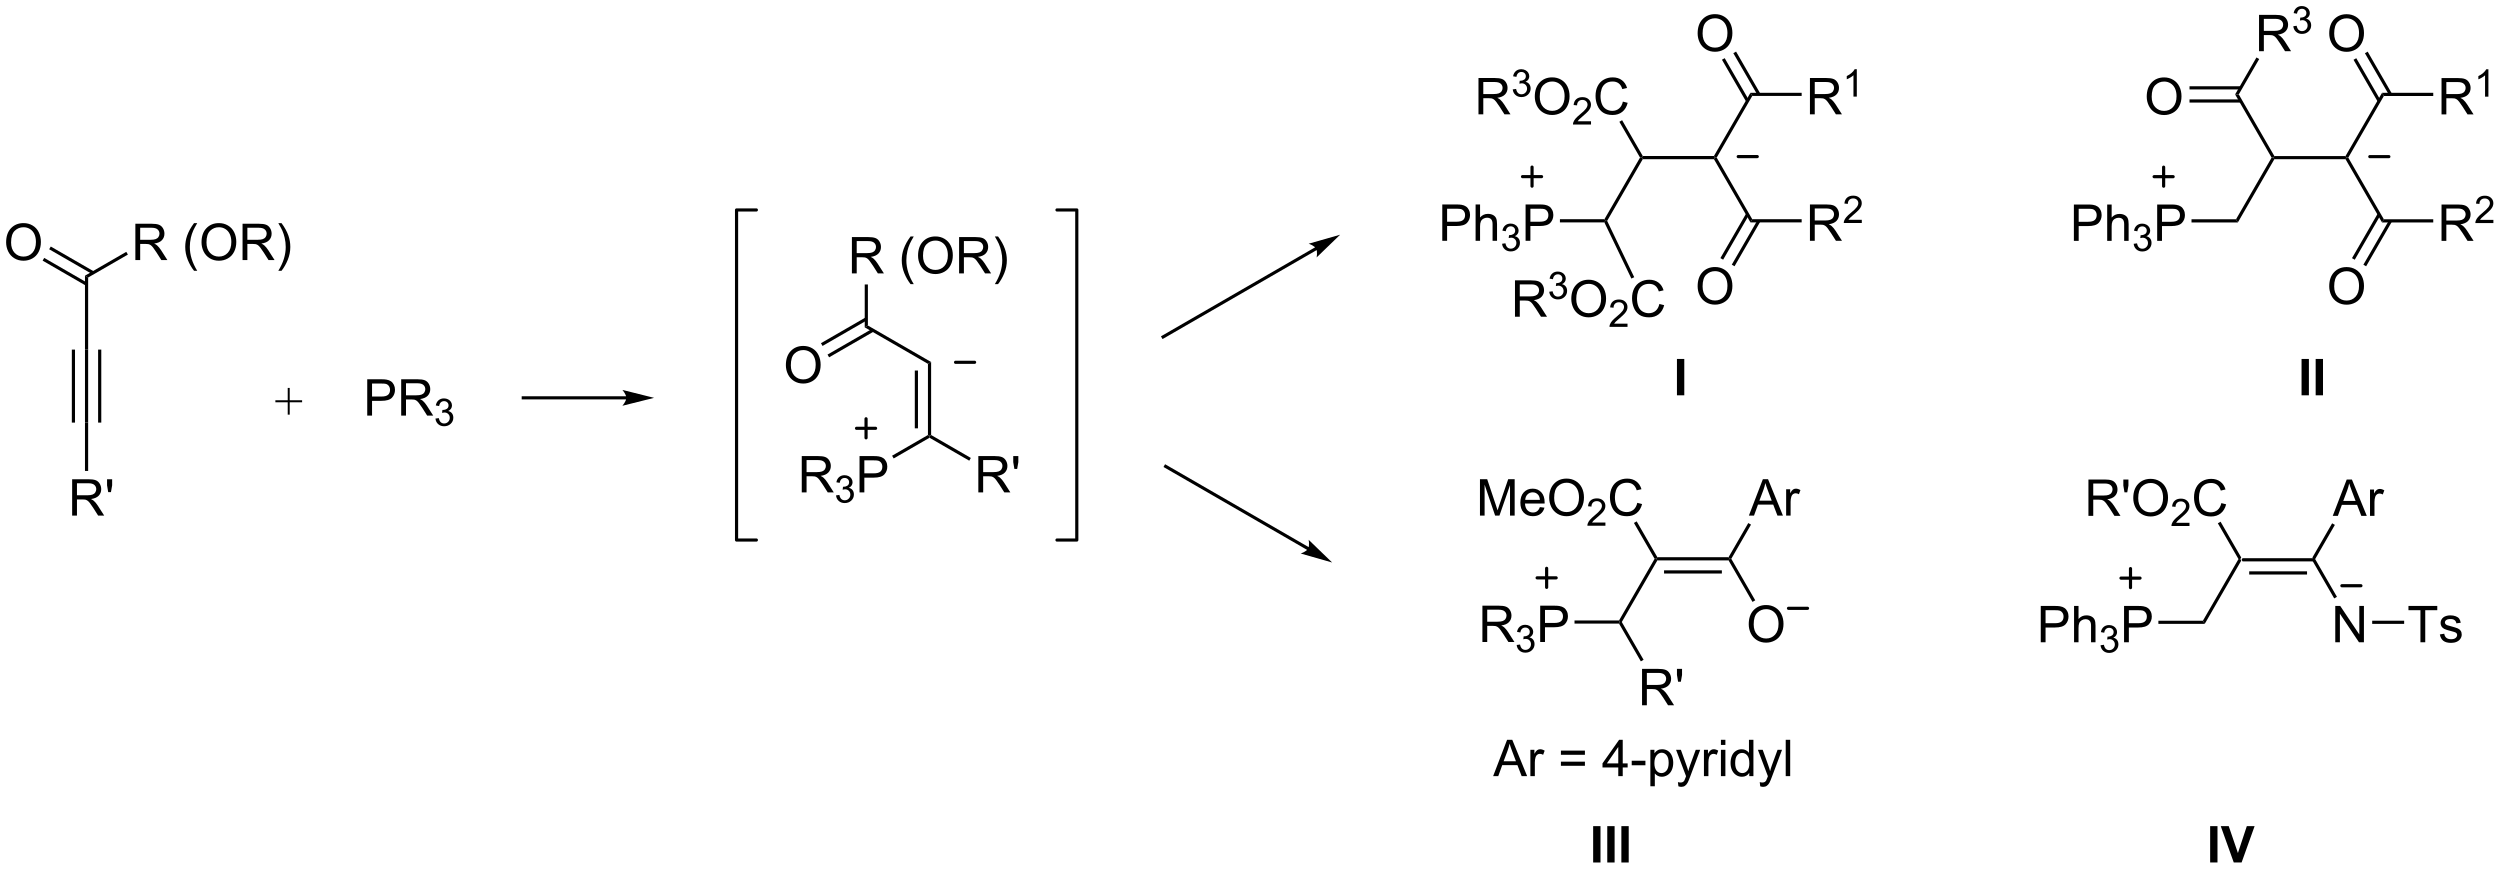 <?xml version="1.0" encoding="UTF-8"?>
<!DOCTYPE svg PUBLIC '-//W3C//DTD SVG 1.0//EN'
          'http://www.w3.org/TR/2001/REC-SVG-20010904/DTD/svg10.dtd'>
<svg stroke-dasharray="none" shape-rendering="auto" xmlns="http://www.w3.org/2000/svg" font-family="'Dialog'" text-rendering="auto" width="1024" fill-opacity="1" color-interpolation="auto" color-rendering="auto" preserveAspectRatio="xMidYMid meet" font-size="12px" viewBox="0 0 1024 356" fill="black" xmlns:xlink="http://www.w3.org/1999/xlink" stroke="black" image-rendering="auto" stroke-miterlimit="10" stroke-linecap="square" stroke-linejoin="miter" font-style="normal" stroke-width="1" height="356" stroke-dashoffset="0" font-weight="normal" stroke-opacity="1"
><!--Generated by the Batik Graphics2D SVG Generator--><defs id="genericDefs"
  /><g
  ><defs id="defs1"
    ><clipPath clipPathUnits="userSpaceOnUse" id="clipPath1"
      ><path d="M1.045 2.81 L406.09 2.81 L406.09 143.592 L1.045 143.592 L1.045 2.81 Z"
      /></clipPath
      ><clipPath clipPathUnits="userSpaceOnUse" id="clipPath2"
      ><path d="M43.356 121.705 L43.356 258.572 L437.14 258.572 L437.14 121.705 Z"
      /></clipPath
    ></defs
    ><g transform="scale(2.528,2.528) translate(-1.045,-2.81) matrix(1.029,0,0,1.029,-43.552,-122.376)"
    ><path d="M396.444 210.05 L396.3 209.8 L396.444 209.55 L407.656 209.55 L407.8 209.8 L407.656 210.05 ZM397.495 212.12 L406.605 212.12 L406.605 211.62 L397.495 211.62 Z" stroke="none" clip-path="url(#clipPath2)"
    /></g
    ><g transform="matrix(2.6,0,0,2.6,-112.745,-316.484)"
    ><path d="M396.011 209.8 L396.3 209.8 L396.444 210.05 L390.694 220.009 L390.406 219.509 Z" stroke="none" clip-path="url(#clipPath2)"
    /></g
    ><g transform="matrix(2.6,0,0,2.6,-112.745,-316.484)"
    ><path d="M364.861 222.909 L364.861 217.183 L367.022 217.183 Q367.592 217.183 367.892 217.237 Q368.314 217.308 368.598 217.506 Q368.884 217.701 369.059 218.058 Q369.233 218.412 369.233 218.839 Q369.233 219.568 368.767 220.076 Q368.303 220.581 367.087 220.581 L365.618 220.581 L365.618 222.909 L364.861 222.909 ZM365.618 219.904 L367.1 219.904 Q367.835 219.904 368.142 219.631 Q368.452 219.357 368.452 218.862 Q368.452 218.503 368.269 218.248 Q368.087 217.99 367.79 217.909 Q367.6 217.857 367.085 217.857 L365.618 217.857 L365.618 219.904 ZM370.108 222.909 L370.108 217.183 L370.811 217.183 L370.811 219.237 Q371.303 218.667 372.053 218.667 Q372.514 218.667 372.853 218.849 Q373.194 219.029 373.34 219.349 Q373.486 219.67 373.486 220.279 L373.486 222.909 L372.783 222.909 L372.783 220.279 Q372.783 219.753 372.553 219.513 Q372.327 219.271 371.908 219.271 Q371.595 219.271 371.319 219.435 Q371.046 219.597 370.928 219.875 Q370.811 220.151 370.811 220.638 L370.811 222.909 L370.108 222.909 Z" stroke="none" clip-path="url(#clipPath2)"
    /></g
    ><g transform="matrix(2.6,0,0,2.6,-112.745,-316.484)"
    ><path d="M374.281 223.375 L374.808 223.304 Q374.9 223.753 375.117 223.951 Q375.335 224.148 375.65 224.148 Q376.021 224.148 376.277 223.89 Q376.534 223.632 376.534 223.251 Q376.534 222.888 376.296 222.654 Q376.06 222.417 375.693 222.417 Q375.544 222.417 375.322 222.476 L375.38 222.013 Q375.433 222.019 375.464 222.019 Q375.802 222.019 376.072 221.843 Q376.341 221.667 376.341 221.3 Q376.341 221.011 376.144 220.822 Q375.949 220.63 375.638 220.63 Q375.329 220.63 375.124 220.824 Q374.919 221.017 374.861 221.404 L374.333 221.31 Q374.431 220.779 374.773 220.488 Q375.117 220.197 375.626 220.197 Q375.978 220.197 376.273 220.347 Q376.57 220.498 376.726 220.759 Q376.882 221.019 376.882 221.312 Q376.882 221.591 376.732 221.82 Q376.583 222.048 376.29 222.183 Q376.671 222.271 376.882 222.548 Q377.093 222.824 377.093 223.24 Q377.093 223.802 376.683 224.195 Q376.273 224.585 375.646 224.585 Q375.081 224.585 374.706 224.25 Q374.333 223.912 374.281 223.375 Z" stroke="none" clip-path="url(#clipPath2)"
    /></g
    ><g transform="matrix(2.6,0,0,2.6,-112.745,-316.484)"
    ><path d="M377.983 222.909 L377.983 217.183 L380.144 217.183 Q380.715 217.183 381.014 217.237 Q381.436 217.308 381.72 217.506 Q382.006 217.701 382.181 218.058 Q382.355 218.412 382.355 218.839 Q382.355 219.568 381.889 220.076 Q381.425 220.581 380.209 220.581 L378.741 220.581 L378.741 222.909 L377.983 222.909 ZM378.741 219.904 L380.222 219.904 Q380.957 219.904 381.264 219.631 Q381.574 219.357 381.574 218.862 Q381.574 218.503 381.392 218.248 Q381.209 217.99 380.913 217.909 Q380.722 217.857 380.207 217.857 L378.741 217.857 L378.741 219.904 Z" stroke="none" clip-path="url(#clipPath2)"
    /></g
    ><g transform="matrix(2.6,0,0,2.6,-112.745,-316.484)"
    ><path d="M390.406 219.509 L390.694 220.009 L383.392 220.009 L383.392 219.509 Z" stroke="none" clip-path="url(#clipPath2)"
    /></g
    ><g transform="matrix(2.6,0,0,2.6,-112.745,-316.484)"
    ><path d="M372.372 202.991 L372.372 197.264 L374.911 197.264 Q375.677 197.264 376.075 197.418 Q376.474 197.571 376.711 197.962 Q376.95 198.353 376.95 198.827 Q376.95 199.436 376.555 199.855 Q376.161 200.272 375.336 200.384 Q375.638 200.53 375.794 200.67 Q376.125 200.975 376.422 201.431 L377.419 202.991 L376.466 202.991 L375.708 201.798 Q375.375 201.282 375.159 201.009 Q374.945 200.736 374.776 200.626 Q374.607 200.517 374.43 200.475 Q374.302 200.446 374.008 200.446 L373.13 200.446 L373.13 202.991 L372.372 202.991 ZM373.13 199.79 L374.758 199.79 Q375.279 199.79 375.57 199.683 Q375.864 199.577 376.015 199.34 Q376.169 199.103 376.169 198.827 Q376.169 198.42 375.872 198.16 Q375.578 197.897 374.942 197.897 L373.13 197.897 L373.13 199.79 ZM378.051 199.29 L377.871 198.22 L377.871 197.264 L378.673 197.264 L378.673 198.22 L378.486 199.29 L378.051 199.29 ZM379.435 200.202 Q379.435 198.775 380.2 197.97 Q380.966 197.163 382.177 197.163 Q382.969 197.163 383.604 197.543 Q384.242 197.92 384.575 198.597 Q384.911 199.275 384.911 200.134 Q384.911 201.006 384.56 201.694 Q384.208 202.381 383.562 202.736 Q382.919 203.09 382.172 203.09 Q381.364 203.09 380.726 202.699 Q380.091 202.306 379.763 201.631 Q379.435 200.954 379.435 200.202 ZM380.216 200.212 Q380.216 201.249 380.771 201.845 Q381.328 202.439 382.169 202.439 Q383.023 202.439 383.575 201.837 Q384.13 201.236 384.13 200.131 Q384.13 199.431 383.893 198.91 Q383.656 198.389 383.2 198.103 Q382.747 197.814 382.18 197.814 Q381.375 197.814 380.794 198.368 Q380.216 198.92 380.216 200.212 Z" stroke="none" clip-path="url(#clipPath2)"
    /></g
    ><g transform="matrix(2.6,0,0,2.6,-112.745,-316.484)"
    ><path d="M388.291 204.083 L388.291 204.591 L385.451 204.591 Q385.445 204.399 385.513 204.224 Q385.621 203.934 385.859 203.653 Q386.099 203.372 386.55 203.003 Q387.25 202.429 387.496 202.093 Q387.742 201.757 387.742 201.458 Q387.742 201.145 387.517 200.93 Q387.295 200.714 386.933 200.714 Q386.553 200.714 386.324 200.942 Q386.096 201.171 386.094 201.575 L385.55 201.52 Q385.607 200.913 385.971 200.597 Q386.334 200.278 386.945 200.278 Q387.564 200.278 387.924 200.622 Q388.285 200.964 388.285 201.47 Q388.285 201.727 388.179 201.977 Q388.074 202.226 387.828 202.501 Q387.584 202.776 387.015 203.257 Q386.541 203.655 386.406 203.798 Q386.271 203.94 386.183 204.083 L388.291 204.083 Z" stroke="none" clip-path="url(#clipPath2)"
    /></g
    ><g transform="matrix(2.6,0,0,2.6,-112.745,-316.484)"
    ><path d="M393.309 200.983 L394.067 201.173 Q393.83 202.108 393.21 202.6 Q392.591 203.09 391.697 203.09 Q390.77 203.09 390.19 202.712 Q389.611 202.334 389.307 201.621 Q389.005 200.905 389.005 200.084 Q389.005 199.189 389.346 198.525 Q389.69 197.858 390.32 197.512 Q390.95 197.165 391.708 197.165 Q392.567 197.165 393.153 197.603 Q393.739 198.04 393.971 198.834 L393.224 199.009 Q393.026 198.384 392.645 198.1 Q392.268 197.814 391.692 197.814 Q391.033 197.814 390.588 198.131 Q390.145 198.446 389.966 198.98 Q389.786 199.514 389.786 200.079 Q389.786 200.811 390 201.355 Q390.213 201.9 390.661 202.17 Q391.111 202.439 391.635 202.439 Q392.27 202.439 392.71 202.071 Q393.153 201.704 393.309 200.983 Z" stroke="none" clip-path="url(#clipPath2)"
    /></g
    ><g transform="matrix(2.6,0,0,2.6,-112.745,-316.484)"
    ><path d="M396.444 209.55 L396.3 209.8 L396.011 209.8 L392.756 204.162 L393.189 203.912 Z" stroke="none" clip-path="url(#clipPath2)"
    /></g
    ><g transform="matrix(2.6,0,0,2.6,-112.745,-316.484)"
    ><path d="M410.862 202.991 L413.062 197.264 L413.88 197.264 L416.224 202.991 L415.359 202.991 L414.693 201.256 L412.297 201.256 L411.669 202.991 L410.862 202.991 ZM412.516 200.639 L414.458 200.639 L413.859 199.053 Q413.586 198.329 413.453 197.866 Q413.344 198.415 413.146 198.959 L412.516 200.639 ZM416.732 202.991 L416.732 198.842 L417.365 198.842 L417.365 199.47 Q417.607 199.03 417.81 198.889 Q418.016 198.749 418.263 198.749 Q418.617 198.749 418.984 198.975 L418.742 199.626 Q418.484 199.475 418.227 199.475 Q417.997 199.475 417.812 199.613 Q417.63 199.751 417.552 199.999 Q417.435 200.374 417.435 200.819 L417.435 202.991 L416.732 202.991 Z" stroke="none" clip-path="url(#clipPath2)"
    /></g
    ><g transform="matrix(2.6,0,0,2.6,-112.745,-316.484)"
    ><path d="M408.089 209.8 L407.8 209.8 L407.656 209.55 L410.764 204.166 L411.197 204.416 Z" stroke="none" clip-path="url(#clipPath2)"
    /></g
    ><g transform="matrix(2.6,0,0,2.6,-112.745,-316.484)"
    ><path d="M411.259 222.909 L411.259 217.183 L412.038 217.183 L415.046 221.678 L415.046 217.183 L415.772 217.183 L415.772 222.909 L414.994 222.909 L411.986 218.409 L411.986 222.909 L411.259 222.909 Z" stroke="none" clip-path="url(#clipPath2)"
    /></g
    ><g transform="matrix(2.6,0,0,2.6,-112.745,-316.484)"
    ><path d="M407.656 210.05 L407.8 209.8 L408.089 209.8 L411.524 215.75 L411.091 216 Z" stroke="none" clip-path="url(#clipPath2)"
    /></g
    ><g transform="matrix(2.6,0,0,2.6,-112.745,-316.484)"
    ><path d="M424.675 222.909 L424.675 217.857 L422.788 217.857 L422.788 217.183 L427.327 217.183 L427.327 217.857 L425.433 217.857 L425.433 222.909 L424.675 222.909 ZM427.734 221.67 L428.429 221.56 Q428.487 221.98 428.755 222.204 Q429.023 222.425 429.502 222.425 Q429.987 222.425 430.221 222.227 Q430.455 222.029 430.455 221.763 Q430.455 221.526 430.25 221.388 Q430.104 221.295 429.531 221.151 Q428.758 220.956 428.458 220.813 Q428.159 220.67 428.005 220.42 Q427.851 220.167 427.851 219.862 Q427.851 219.584 427.976 219.349 Q428.104 219.112 428.323 218.956 Q428.487 218.834 428.771 218.75 Q429.054 218.667 429.377 218.667 Q429.867 218.667 430.234 218.808 Q430.604 218.948 430.778 219.188 Q430.955 219.428 431.023 219.831 L430.336 219.925 Q430.289 219.605 430.062 219.425 Q429.838 219.245 429.429 219.245 Q428.945 219.245 428.737 219.407 Q428.531 219.566 428.531 219.779 Q428.531 219.917 428.617 220.026 Q428.703 220.138 428.885 220.214 Q428.992 220.253 429.508 220.394 Q430.252 220.592 430.547 220.719 Q430.844 220.847 431.01 221.089 Q431.179 221.331 431.179 221.691 Q431.179 222.042 430.974 222.352 Q430.768 222.662 430.38 222.834 Q429.995 223.003 429.508 223.003 Q428.698 223.003 428.273 222.667 Q427.851 222.331 427.734 221.67 Z" stroke="none" clip-path="url(#clipPath2)"
    /></g
    ><g transform="matrix(2.6,0,0,2.6,-112.745,-316.484)"
    ><path d="M417.075 220.009 L417.075 219.509 L422.11 219.509 L422.11 220.009 Z" stroke="none" clip-path="url(#clipPath2)"
    /></g
    ><g stroke-width="0.5" transform="matrix(2.6,0,0,2.6,-112.745,-316.484)" stroke-linejoin="round" stroke-linecap="round"
    ><path fill="none" d="M412.3 214 L415.3 214" clip-path="url(#clipPath2)"
    /></g
    ><g stroke-width="0.5" transform="matrix(2.6,0,0,2.6,-112.745,-316.484)" stroke-linejoin="round" stroke-linecap="round"
    ><path fill="none" d="M377.5 212.8 L380.5 212.8 M379 211.3 L379 214.3" clip-path="url(#clipPath2)"
    /></g
    ><g transform="matrix(2.6,0,0,2.6,-112.745,-316.484)"
    ><path d="M304.463 210.008 L304.319 209.758 L304.463 209.508 L315.674 209.508 L315.819 209.758 L315.674 210.008 ZM305.514 212.078 L314.624 212.078 L314.624 211.578 L305.514 211.578 Z" stroke="none" clip-path="url(#clipPath2)"
    /></g
    ><g transform="matrix(2.6,0,0,2.6,-112.745,-316.484)"
    ><path d="M304.03 209.758 L304.319 209.758 L304.463 210.008 L298.857 219.718 L298.569 219.718 L298.424 219.468 Z" stroke="none" clip-path="url(#clipPath2)"
    /></g
    ><g transform="matrix(2.6,0,0,2.6,-112.745,-316.484)"
    ><path d="M276.9 222.868 L276.9 217.141 L279.439 217.141 Q280.205 217.141 280.603 217.295 Q281.002 217.448 281.239 217.839 Q281.478 218.23 281.478 218.703 Q281.478 219.313 281.083 219.732 Q280.689 220.149 279.864 220.261 Q280.166 220.407 280.322 220.547 Q280.653 220.852 280.95 221.308 L281.947 222.868 L280.994 222.868 L280.236 221.675 Q279.903 221.159 279.687 220.886 Q279.473 220.612 279.304 220.503 Q279.135 220.394 278.958 220.352 Q278.83 220.323 278.536 220.323 L277.658 220.323 L277.658 222.868 L276.9 222.868 ZM277.658 219.667 L279.286 219.667 Q279.807 219.667 280.098 219.56 Q280.392 219.453 280.543 219.217 Q280.697 218.98 280.697 218.703 Q280.697 218.297 280.4 218.037 Q280.106 217.774 279.471 217.774 L277.658 217.774 L277.658 219.667 Z" stroke="none" clip-path="url(#clipPath2)"
    /></g
    ><g transform="matrix(2.6,0,0,2.6,-112.745,-316.484)"
    ><path d="M282.299 223.333 L282.827 223.262 Q282.919 223.712 283.135 223.909 Q283.354 224.106 283.669 224.106 Q284.04 224.106 284.296 223.849 Q284.553 223.591 284.553 223.21 Q284.553 222.846 284.315 222.612 Q284.079 222.376 283.712 222.376 Q283.563 222.376 283.341 222.434 L283.399 221.971 Q283.452 221.977 283.483 221.977 Q283.821 221.977 284.091 221.802 Q284.36 221.626 284.36 221.259 Q284.36 220.97 284.163 220.78 Q283.967 220.589 283.657 220.589 Q283.348 220.589 283.143 220.782 Q282.938 220.975 282.88 221.362 L282.352 221.268 Q282.45 220.737 282.792 220.446 Q283.135 220.155 283.645 220.155 Q283.997 220.155 284.292 220.305 Q284.589 220.456 284.745 220.718 Q284.901 220.977 284.901 221.27 Q284.901 221.55 284.751 221.778 Q284.602 222.007 284.309 222.141 Q284.69 222.229 284.901 222.507 Q285.112 222.782 285.112 223.198 Q285.112 223.761 284.702 224.153 Q284.292 224.544 283.665 224.544 Q283.1 224.544 282.725 224.208 Q282.352 223.87 282.299 223.333 Z" stroke="none" clip-path="url(#clipPath2)"
    /></g
    ><g transform="matrix(2.6,0,0,2.6,-112.745,-316.484)"
    ><path d="M286.002 222.868 L286.002 217.141 L288.163 217.141 Q288.733 217.141 289.033 217.196 Q289.455 217.266 289.739 217.464 Q290.025 217.659 290.2 218.016 Q290.374 218.37 290.374 218.797 Q290.374 219.526 289.908 220.034 Q289.444 220.54 288.228 220.54 L286.759 220.54 L286.759 222.868 L286.002 222.868 ZM286.759 219.862 L288.241 219.862 Q288.976 219.862 289.283 219.589 Q289.593 219.315 289.593 218.821 Q289.593 218.461 289.41 218.206 Q289.228 217.948 288.931 217.868 Q288.741 217.815 288.226 217.815 L286.759 217.815 L286.759 219.862 Z" stroke="none" clip-path="url(#clipPath2)"
    /></g
    ><g transform="matrix(2.6,0,0,2.6,-112.745,-316.484)"
    ><path d="M298.424 219.468 L298.569 219.718 L298.424 219.968 L291.411 219.968 L291.411 219.468 Z" stroke="none" clip-path="url(#clipPath2)"
    /></g
    ><g transform="matrix(2.6,0,0,2.6,-112.745,-316.484)"
    ><path d="M276.515 202.949 L276.515 197.222 L277.655 197.222 L279.012 201.277 Q279.2 201.842 279.286 202.124 Q279.382 201.811 279.59 201.207 L280.96 197.222 L281.981 197.222 L281.981 202.949 L281.249 202.949 L281.249 198.155 L279.585 202.949 L278.903 202.949 L277.246 198.074 L277.246 202.949 L276.515 202.949 ZM285.952 201.613 L286.679 201.702 Q286.507 202.34 286.041 202.691 Q285.577 203.043 284.856 203.043 Q283.944 203.043 283.411 202.483 Q282.879 201.92 282.879 200.91 Q282.879 199.863 283.418 199.285 Q283.957 198.707 284.817 198.707 Q285.647 198.707 286.173 199.274 Q286.702 199.84 286.702 200.866 Q286.702 200.928 286.7 201.053 L283.606 201.053 Q283.645 201.738 283.991 202.103 Q284.34 202.465 284.858 202.465 Q285.246 202.465 285.52 202.262 Q285.793 202.058 285.952 201.613 ZM283.645 200.475 L285.96 200.475 Q285.913 199.952 285.694 199.691 Q285.358 199.285 284.825 199.285 Q284.34 199.285 284.009 199.611 Q283.679 199.933 283.645 200.475 ZM287.422 200.16 Q287.422 198.733 288.188 197.928 Q288.954 197.121 290.164 197.121 Q290.956 197.121 291.591 197.501 Q292.229 197.879 292.563 198.556 Q292.899 199.233 292.899 200.092 Q292.899 200.965 292.547 201.652 Q292.196 202.34 291.55 202.694 Q290.907 203.048 290.159 203.048 Q289.352 203.048 288.714 202.657 Q288.079 202.264 287.75 201.59 Q287.422 200.913 287.422 200.16 ZM288.204 200.17 Q288.204 201.207 288.758 201.803 Q289.315 202.397 290.157 202.397 Q291.011 202.397 291.563 201.795 Q292.118 201.194 292.118 200.09 Q292.118 199.389 291.88 198.868 Q291.644 198.347 291.188 198.061 Q290.735 197.772 290.167 197.772 Q289.362 197.772 288.782 198.327 Q288.204 198.879 288.204 200.17 Z" stroke="none" clip-path="url(#clipPath2)"
    /></g
    ><g transform="matrix(2.6,0,0,2.6,-112.745,-316.484)"
    ><path d="M296.278 204.041 L296.278 204.549 L293.438 204.549 Q293.433 204.358 293.501 204.182 Q293.608 203.893 293.847 203.612 Q294.087 203.33 294.538 202.961 Q295.237 202.387 295.483 202.051 Q295.729 201.715 295.729 201.416 Q295.729 201.104 295.505 200.889 Q295.282 200.672 294.921 200.672 Q294.54 200.672 294.312 200.901 Q294.083 201.129 294.081 201.533 L293.538 201.479 Q293.595 200.871 293.958 200.555 Q294.321 200.237 294.933 200.237 Q295.552 200.237 295.911 200.58 Q296.272 200.922 296.272 201.428 Q296.272 201.686 296.167 201.936 Q296.062 202.184 295.815 202.459 Q295.571 202.734 295.003 203.215 Q294.528 203.613 294.394 203.756 Q294.259 203.899 294.171 204.041 L296.278 204.041 Z" stroke="none" clip-path="url(#clipPath2)"
    /></g
    ><g transform="matrix(2.6,0,0,2.6,-112.745,-316.484)"
    ><path d="M301.297 200.941 L302.055 201.131 Q301.818 202.066 301.198 202.558 Q300.578 203.048 299.685 203.048 Q298.758 203.048 298.177 202.67 Q297.599 202.293 297.294 201.579 Q296.992 200.863 296.992 200.043 Q296.992 199.147 297.333 198.483 Q297.677 197.816 298.307 197.47 Q298.938 197.124 299.695 197.124 Q300.555 197.124 301.141 197.561 Q301.727 197.999 301.958 198.793 L301.211 198.967 Q301.013 198.342 300.633 198.058 Q300.255 197.772 299.68 197.772 Q299.021 197.772 298.576 198.09 Q298.133 198.405 297.953 198.939 Q297.774 199.472 297.774 200.038 Q297.774 200.769 297.987 201.314 Q298.201 201.858 298.649 202.129 Q299.099 202.397 299.623 202.397 Q300.258 202.397 300.698 202.03 Q301.141 201.663 301.297 200.941 Z" stroke="none" clip-path="url(#clipPath2)"
    /></g
    ><g transform="matrix(2.6,0,0,2.6,-112.745,-316.484)"
    ><path d="M304.463 209.508 L304.319 209.758 L304.03 209.758 L300.77 204.111 L301.203 203.861 Z" stroke="none" clip-path="url(#clipPath2)"
    /></g
    ><g transform="matrix(2.6,0,0,2.6,-112.745,-316.484)"
    ><path d="M318.881 202.949 L321.081 197.222 L321.899 197.222 L324.243 202.949 L323.378 202.949 L322.711 201.215 L320.316 201.215 L319.688 202.949 L318.881 202.949 ZM320.534 200.597 L322.477 200.597 L321.878 199.012 Q321.605 198.288 321.472 197.824 Q321.363 198.374 321.165 198.918 L320.534 200.597 ZM324.75 202.949 L324.75 198.801 L325.383 198.801 L325.383 199.428 Q325.625 198.988 325.829 198.847 Q326.034 198.707 326.282 198.707 Q326.636 198.707 327.003 198.933 L326.761 199.584 Q326.503 199.433 326.245 199.433 Q326.016 199.433 325.831 199.571 Q325.649 199.709 325.571 199.957 Q325.454 200.332 325.454 200.777 L325.454 202.949 L324.75 202.949 Z" stroke="none" clip-path="url(#clipPath2)"
    /></g
    ><g transform="matrix(2.6,0,0,2.6,-112.745,-316.484)"
    ><path d="M316.107 209.758 L315.819 209.758 L315.674 209.508 L318.783 204.124 L319.216 204.374 Z" stroke="none" clip-path="url(#clipPath2)"
    /></g
    ><g transform="matrix(2.6,0,0,2.6,-112.745,-316.484)"
    ><path d="M318.857 220.078 Q318.857 218.651 319.623 217.847 Q320.388 217.04 321.599 217.04 Q322.391 217.04 323.026 217.42 Q323.664 217.797 323.998 218.474 Q324.333 219.151 324.333 220.011 Q324.333 220.883 323.982 221.571 Q323.63 222.258 322.984 222.612 Q322.341 222.967 321.594 222.967 Q320.786 222.967 320.149 222.576 Q319.513 222.183 319.185 221.508 Q318.857 220.831 318.857 220.078 ZM319.638 220.089 Q319.638 221.125 320.193 221.722 Q320.75 222.315 321.591 222.315 Q322.445 222.315 322.998 221.714 Q323.552 221.112 323.552 220.008 Q323.552 219.308 323.315 218.787 Q323.078 218.266 322.623 217.98 Q322.169 217.69 321.602 217.69 Q320.797 217.69 320.216 218.245 Q319.638 218.797 319.638 220.089 Z" stroke="none" clip-path="url(#clipPath2)"
    /></g
    ><g transform="matrix(2.6,0,0,2.6,-112.745,-316.484)"
    ><path d="M315.674 210.008 L315.819 209.758 L316.107 209.758 L319.883 216.298 L319.45 216.548 Z" stroke="none" clip-path="url(#clipPath2)"
    /></g
    ><g stroke-width="0.5" transform="matrix(2.6,0,0,2.6,-112.745,-316.484)" stroke-linejoin="round" stroke-linecap="round"
    ><path fill="none" d="M325.119 217.558 L328.119 217.558" clip-path="url(#clipPath2)"
    /></g
    ><g stroke-width="0.5" transform="matrix(2.6,0,0,2.6,-112.745,-316.484)" stroke-linejoin="round" stroke-linecap="round"
    ><path fill="none" d="M285.519 212.758 L288.519 212.758 M287.019 211.258 L287.019 214.258" clip-path="url(#clipPath2)"
    /></g
    ><g transform="matrix(2.6,0,0,2.6,-112.745,-316.484)"
    ><path d="M302.049 232.827 L302.049 227.1 L304.588 227.1 Q305.354 227.1 305.752 227.254 Q306.151 227.408 306.387 227.798 Q306.627 228.189 306.627 228.663 Q306.627 229.272 306.231 229.691 Q305.838 230.108 305.012 230.22 Q305.315 230.366 305.471 230.507 Q305.802 230.811 306.099 231.267 L307.096 232.827 L306.143 232.827 L305.385 231.634 Q305.052 231.119 304.835 230.845 Q304.622 230.572 304.453 230.462 Q304.283 230.353 304.106 230.311 Q303.979 230.283 303.684 230.283 L302.807 230.283 L302.807 232.827 L302.049 232.827 ZM302.807 229.626 L304.434 229.626 Q304.955 229.626 305.247 229.52 Q305.541 229.413 305.692 229.176 Q305.846 228.939 305.846 228.663 Q305.846 228.257 305.549 227.996 Q305.255 227.733 304.619 227.733 L302.807 227.733 L302.807 229.626 ZM307.727 229.126 L307.548 228.056 L307.548 227.1 L308.35 227.1 L308.35 228.056 L308.162 229.126 L307.727 229.126 Z" stroke="none" clip-path="url(#clipPath2)"
    /></g
    ><g transform="matrix(2.6,0,0,2.6,-112.745,-316.484)"
    ><path d="M298.424 219.968 L298.569 219.718 L298.857 219.718 L302.293 225.667 L301.86 225.917 Z" stroke="none" clip-path="url(#clipPath2)"
    /></g
    ><g transform="matrix(2.6,0,0,2.6,-112.745,-316.484)"
    ><path d="M401.663 146.808 L401.519 146.558 L401.663 146.308 L412.874 146.308 L413.019 146.558 L412.874 146.808 Z" stroke="none" clip-path="url(#clipPath2)"
    /></g
    ><g transform="matrix(2.6,0,0,2.6,-112.745,-316.484)"
    ><path d="M401.23 146.558 L401.519 146.558 L401.663 146.808 L395.913 156.768 L395.624 156.268 Z" stroke="none" clip-path="url(#clipPath2)"
    /></g
    ><g transform="matrix(2.6,0,0,2.6,-112.745,-316.484)"
    ><path d="M370.079 159.668 L370.079 153.941 L372.241 153.941 Q372.811 153.941 373.111 153.996 Q373.533 154.066 373.817 154.264 Q374.103 154.459 374.277 154.816 Q374.452 155.17 374.452 155.597 Q374.452 156.327 373.986 156.834 Q373.522 157.339 372.306 157.339 L370.837 157.339 L370.837 159.668 L370.079 159.668 ZM370.837 156.662 L372.319 156.662 Q373.053 156.662 373.361 156.389 Q373.671 156.115 373.671 155.621 Q373.671 155.261 373.488 155.006 Q373.306 154.748 373.009 154.668 Q372.819 154.615 372.303 154.615 L370.837 154.615 L370.837 156.662 ZM375.327 159.668 L375.327 153.941 L376.03 153.941 L376.03 155.996 Q376.522 155.425 377.272 155.425 Q377.733 155.425 378.072 155.608 Q378.413 155.787 378.559 156.108 Q378.704 156.428 378.704 157.037 L378.704 159.668 L378.001 159.668 L378.001 157.037 Q378.001 156.511 377.772 156.272 Q377.546 156.03 377.126 156.03 Q376.814 156.03 376.538 156.194 Q376.264 156.355 376.147 156.634 Q376.03 156.91 376.03 157.397 L376.03 159.668 L375.327 159.668 Z" stroke="none" clip-path="url(#clipPath2)"
    /></g
    ><g transform="matrix(2.6,0,0,2.6,-112.745,-316.484)"
    ><path d="M379.499 160.133 L380.027 160.062 Q380.118 160.512 380.335 160.709 Q380.554 160.906 380.868 160.906 Q381.24 160.906 381.495 160.649 Q381.753 160.391 381.753 160.01 Q381.753 159.647 381.515 159.412 Q381.279 159.176 380.911 159.176 Q380.763 159.176 380.54 159.234 L380.599 158.772 Q380.652 158.777 380.683 158.777 Q381.021 158.777 381.29 158.602 Q381.56 158.426 381.56 158.059 Q381.56 157.769 381.363 157.58 Q381.167 157.389 380.857 157.389 Q380.548 157.389 380.343 157.582 Q380.138 157.775 380.079 158.162 L379.552 158.068 Q379.65 157.537 379.991 157.246 Q380.335 156.955 380.845 156.955 Q381.197 156.955 381.491 157.106 Q381.788 157.256 381.945 157.518 Q382.101 157.777 382.101 158.07 Q382.101 158.35 381.95 158.578 Q381.802 158.807 381.509 158.941 Q381.89 159.029 382.101 159.307 Q382.312 159.582 382.312 159.998 Q382.312 160.561 381.902 160.953 Q381.491 161.344 380.865 161.344 Q380.3 161.344 379.925 161.008 Q379.552 160.67 379.499 160.133 Z" stroke="none" clip-path="url(#clipPath2)"
    /></g
    ><g transform="matrix(2.6,0,0,2.6,-112.745,-316.484)"
    ><path d="M383.202 159.668 L383.202 153.941 L385.363 153.941 Q385.933 153.941 386.233 153.996 Q386.655 154.066 386.939 154.264 Q387.225 154.459 387.399 154.816 Q387.574 155.17 387.574 155.597 Q387.574 156.327 387.108 156.834 Q386.644 157.339 385.428 157.339 L383.959 157.339 L383.959 159.668 L383.202 159.668 ZM383.959 156.662 L385.441 156.662 Q386.176 156.662 386.483 156.389 Q386.793 156.115 386.793 155.621 Q386.793 155.261 386.61 155.006 Q386.428 154.748 386.131 154.668 Q385.941 154.615 385.426 154.615 L383.959 154.615 L383.959 156.662 Z" stroke="none" clip-path="url(#clipPath2)"
    /></g
    ><g transform="matrix(2.6,0,0,2.6,-112.745,-316.484)"
    ><path d="M395.624 156.268 L395.913 156.768 L388.611 156.768 L388.611 156.268 Z" stroke="none" clip-path="url(#clipPath2)"
    /></g
    ><g transform="matrix(2.6,0,0,2.6,-112.745,-316.484)"
    ><path d="M401.663 146.308 L401.519 146.558 L401.23 146.558 L395.48 136.599 L396.057 136.599 Z" stroke="none" clip-path="url(#clipPath2)"
    /></g
    ><g transform="matrix(2.6,0,0,2.6,-112.745,-316.484)"
    ><path d="M413.307 146.558 L413.019 146.558 L412.874 146.308 L418.624 136.349 L418.913 136.849 Z" stroke="none" clip-path="url(#clipPath2)"
    /></g
    ><g transform="matrix(2.6,0,0,2.6,-112.745,-316.484)"
    ><path d="M412.874 146.808 L413.019 146.558 L413.307 146.558 L418.913 156.268 L418.624 156.768 Z" stroke="none" clip-path="url(#clipPath2)"
    /></g
    ><g stroke-width="0.5" transform="matrix(2.6,0,0,2.6,-112.745,-316.484)" stroke-linejoin="round" stroke-linecap="round"
    ><path fill="none" d="M382.719 149.558 L385.719 149.558 M384.219 148.058 L384.219 151.058" clip-path="url(#clipPath2)"
    /></g
    ><g transform="matrix(2.6,0,0,2.6,-112.745,-316.484)"
    ><path d="M410.307 127.001 Q410.307 125.574 411.072 124.769 Q411.838 123.962 413.049 123.962 Q413.841 123.962 414.476 124.342 Q415.114 124.719 415.447 125.397 Q415.783 126.074 415.783 126.933 Q415.783 127.805 415.432 128.493 Q415.08 129.18 414.434 129.535 Q413.791 129.889 413.044 129.889 Q412.236 129.889 411.599 129.498 Q410.963 129.105 410.635 128.43 Q410.307 127.753 410.307 127.001 ZM411.088 127.011 Q411.088 128.048 411.643 128.644 Q412.2 129.238 413.041 129.238 Q413.895 129.238 414.447 128.636 Q415.002 128.035 415.002 126.93 Q415.002 126.23 414.765 125.709 Q414.528 125.188 414.072 124.902 Q413.619 124.613 413.052 124.613 Q412.247 124.613 411.666 125.167 Q411.088 125.719 411.088 127.011 Z" stroke="none" clip-path="url(#clipPath2)"
    /></g
    ><g transform="matrix(2.6,0,0,2.6,-112.745,-316.484)"
    ><path d="M420.18 136.474 L416.362 129.86 L415.929 130.11 L419.747 136.724 ZM418.388 137.509 L414.569 130.895 L414.136 131.145 L417.955 137.759 Z" stroke="none" clip-path="url(#clipPath2)"
    /></g
    ><g transform="matrix(2.6,0,0,2.6,-112.745,-316.484)"
    ><path d="M410.307 166.838 Q410.307 165.411 411.072 164.606 Q411.838 163.799 413.049 163.799 Q413.841 163.799 414.476 164.179 Q415.114 164.557 415.447 165.234 Q415.783 165.911 415.783 166.77 Q415.783 167.643 415.432 168.33 Q415.08 169.018 414.434 169.372 Q413.791 169.726 413.044 169.726 Q412.236 169.726 411.599 169.335 Q410.963 168.942 410.635 168.268 Q410.307 167.59 410.307 166.838 ZM411.088 166.848 Q411.088 167.885 411.643 168.481 Q412.2 169.075 413.041 169.075 Q413.895 169.075 414.447 168.473 Q415.002 167.872 415.002 166.768 Q415.002 166.067 414.765 165.546 Q414.528 165.025 414.072 164.739 Q413.619 164.45 413.052 164.45 Q412.247 164.45 411.666 165.005 Q411.088 165.557 411.088 166.848 Z" stroke="none" clip-path="url(#clipPath2)"
    /></g
    ><g transform="matrix(2.6,0,0,2.6,-112.745,-316.484)"
    ><path d="M417.955 155.358 L413.893 162.392 L414.326 162.642 L418.388 155.608 ZM419.747 156.393 L415.686 163.427 L416.119 163.677 L420.18 156.643 Z" stroke="none" clip-path="url(#clipPath2)"
    /></g
    ><g transform="matrix(2.6,0,0,2.6,-112.745,-316.484)"
    ><path d="M399.249 129.79 L399.249 124.063 L401.788 124.063 Q402.554 124.063 402.952 124.217 Q403.351 124.37 403.587 124.761 Q403.827 125.152 403.827 125.626 Q403.827 126.235 403.431 126.654 Q403.038 127.071 402.212 127.183 Q402.515 127.329 402.671 127.469 Q403.002 127.774 403.298 128.23 L404.296 129.79 L403.343 129.79 L402.585 128.597 Q402.252 128.081 402.035 127.808 Q401.822 127.534 401.653 127.425 Q401.483 127.316 401.306 127.274 Q401.179 127.245 400.884 127.245 L400.007 127.245 L400.007 129.79 L399.249 129.79 ZM400.007 126.589 L401.634 126.589 Q402.155 126.589 402.447 126.482 Q402.741 126.376 402.892 126.139 Q403.046 125.902 403.046 125.626 Q403.046 125.219 402.749 124.959 Q402.455 124.696 401.819 124.696 L400.007 124.696 L400.007 126.589 Z" stroke="none" clip-path="url(#clipPath2)"
    /></g
    ><g transform="matrix(2.6,0,0,2.6,-112.745,-316.484)"
    ><path d="M404.648 125.855 L405.175 125.785 Q405.267 126.234 405.484 126.431 Q405.703 126.628 406.017 126.628 Q406.388 126.628 406.644 126.371 Q406.902 126.113 406.902 125.732 Q406.902 125.369 406.664 125.134 Q406.427 124.898 406.06 124.898 Q405.912 124.898 405.689 124.957 L405.748 124.494 Q405.8 124.499 405.832 124.499 Q406.17 124.499 406.439 124.324 Q406.709 124.148 406.709 123.781 Q406.709 123.492 406.511 123.302 Q406.316 123.111 406.005 123.111 Q405.697 123.111 405.492 123.304 Q405.287 123.498 405.228 123.884 L404.701 123.79 Q404.798 123.259 405.14 122.968 Q405.484 122.677 405.994 122.677 Q406.345 122.677 406.64 122.828 Q406.937 122.978 407.093 123.24 Q407.25 123.499 407.25 123.792 Q407.25 124.072 407.099 124.3 Q406.951 124.529 406.658 124.663 Q407.039 124.751 407.25 125.029 Q407.461 125.304 407.461 125.72 Q407.461 126.283 407.05 126.675 Q406.64 127.066 406.013 127.066 Q405.449 127.066 405.074 126.73 Q404.701 126.392 404.648 125.855 Z" stroke="none" clip-path="url(#clipPath2)"
    /></g
    ><g transform="matrix(2.6,0,0,2.6,-112.745,-316.484)"
    ><path d="M396.057 136.599 L395.48 136.599 L398.841 130.778 L399.274 131.028 Z" stroke="none" clip-path="url(#clipPath2)"
    /></g
    ><g transform="matrix(2.6,0,0,2.6,-112.745,-316.484)"
    ><path d="M381.557 136.96 Q381.557 135.533 382.322 134.728 Q383.088 133.921 384.299 133.921 Q385.091 133.921 385.726 134.301 Q386.364 134.679 386.697 135.356 Q387.033 136.033 387.033 136.892 Q387.033 137.765 386.682 138.452 Q386.33 139.14 385.684 139.494 Q385.041 139.848 384.294 139.848 Q383.486 139.848 382.849 139.457 Q382.213 139.064 381.885 138.39 Q381.557 137.713 381.557 136.96 ZM382.338 136.97 Q382.338 138.007 382.893 138.603 Q383.45 139.197 384.291 139.197 Q385.145 139.197 385.697 138.595 Q386.252 137.994 386.252 136.89 Q386.252 136.189 386.015 135.668 Q385.778 135.147 385.322 134.861 Q384.869 134.572 384.302 134.572 Q383.497 134.572 382.916 135.127 Q382.338 135.679 382.338 136.97 Z" stroke="none" clip-path="url(#clipPath2)"
    /></g
    ><g transform="matrix(2.6,0,0,2.6,-112.745,-316.484)"
    ><path d="M396.366 135.314 L388.295 135.314 L388.295 135.814 L396.366 135.814 ZM396.366 137.384 L388.295 137.384 L388.295 137.884 L396.366 137.884 Z" stroke="none" clip-path="url(#clipPath2)"
    /></g
    ><g transform="matrix(2.6,0,0,2.6,-112.745,-316.484)"
    ><path d="M427.999 139.749 L427.999 134.022 L430.538 134.022 Q431.304 134.022 431.702 134.176 Q432.101 134.33 432.337 134.72 Q432.577 135.111 432.577 135.585 Q432.577 136.194 432.181 136.614 Q431.788 137.03 430.962 137.142 Q431.265 137.288 431.421 137.429 Q431.752 137.733 432.048 138.189 L433.046 139.749 L432.093 139.749 L431.335 138.556 Q431.002 138.041 430.785 137.767 Q430.572 137.494 430.403 137.384 Q430.233 137.275 430.056 137.233 Q429.929 137.205 429.634 137.205 L428.757 137.205 L428.757 139.749 L427.999 139.749 ZM428.757 136.548 L430.384 136.548 Q430.905 136.548 431.197 136.442 Q431.491 136.335 431.642 136.098 Q431.796 135.861 431.796 135.585 Q431.796 135.179 431.499 134.918 Q431.205 134.655 430.569 134.655 L428.757 134.655 L428.757 136.548 Z" stroke="none" clip-path="url(#clipPath2)"
    /></g
    ><g transform="matrix(2.6,0,0,2.6,-112.745,-316.484)"
    ><path d="M435.382 136.949 L434.855 136.949 L434.855 133.588 Q434.664 133.769 434.355 133.951 Q434.046 134.133 433.8 134.224 L433.8 133.715 Q434.242 133.506 434.572 133.211 Q434.904 132.914 435.043 132.637 L435.382 132.637 L435.382 136.949 Z" stroke="none" clip-path="url(#clipPath2)"
    /></g
    ><g transform="matrix(2.6,0,0,2.6,-112.745,-316.484)"
    ><path d="M418.913 136.849 L418.624 136.349 L426.694 136.349 L426.694 136.849 Z" stroke="none" clip-path="url(#clipPath2)"
    /></g
    ><g transform="matrix(2.6,0,0,2.6,-112.745,-316.484)"
    ><path d="M427.999 159.668 L427.999 153.941 L430.538 153.941 Q431.304 153.941 431.702 154.095 Q432.101 154.248 432.337 154.639 Q432.577 155.03 432.577 155.504 Q432.577 156.113 432.181 156.532 Q431.788 156.949 430.962 157.061 Q431.265 157.207 431.421 157.347 Q431.752 157.652 432.048 158.108 L433.046 159.668 L432.093 159.668 L431.335 158.475 Q431.002 157.959 430.785 157.686 Q430.572 157.412 430.403 157.303 Q430.233 157.194 430.056 157.152 Q429.929 157.123 429.634 157.123 L428.757 157.123 L428.757 159.668 L427.999 159.668 ZM428.757 156.467 L430.384 156.467 Q430.905 156.467 431.197 156.36 Q431.491 156.254 431.642 156.017 Q431.796 155.78 431.796 155.504 Q431.796 155.097 431.499 154.837 Q431.205 154.574 430.569 154.574 L428.757 154.574 L428.757 156.467 Z" stroke="none" clip-path="url(#clipPath2)"
    /></g
    ><g transform="matrix(2.6,0,0,2.6,-112.745,-316.484)"
    ><path d="M436.168 156.36 L436.168 156.868 L433.328 156.868 Q433.322 156.676 433.39 156.5 Q433.498 156.211 433.736 155.93 Q433.976 155.649 434.427 155.28 Q435.127 154.706 435.373 154.37 Q435.619 154.034 435.619 153.735 Q435.619 153.422 435.394 153.207 Q435.171 152.991 434.81 152.991 Q434.429 152.991 434.201 153.219 Q433.972 153.448 433.97 153.852 L433.427 153.797 Q433.484 153.19 433.847 152.874 Q434.211 152.555 434.822 152.555 Q435.441 152.555 435.8 152.899 Q436.162 153.241 436.162 153.746 Q436.162 154.004 436.056 154.254 Q435.951 154.502 435.705 154.778 Q435.461 155.053 434.892 155.534 Q434.418 155.932 434.283 156.075 Q434.148 156.217 434.06 156.36 L436.168 156.36 Z" stroke="none" clip-path="url(#clipPath2)"
    /></g
    ><g transform="matrix(2.6,0,0,2.6,-112.745,-316.484)"
    ><path d="M418.624 156.768 L418.913 156.268 L426.694 156.268 L426.694 156.768 Z" stroke="none" clip-path="url(#clipPath2)"
    /></g
    ><g stroke-width="0.5" transform="matrix(2.6,0,0,2.6,-112.745,-316.484)" stroke-linejoin="round" stroke-linecap="round"
    ><path fill="none" d="M416.7 146.4 L419.7 146.4" clip-path="url(#clipPath2)"
    /></g
    ><g transform="matrix(2.6,0,0,2.6,-112.745,-316.484)"
    ><path d="M302.163 146.8 L302.019 146.55 L302.163 146.3 L313.374 146.3 L313.519 146.55 L313.374 146.8 Z" stroke="none" clip-path="url(#clipPath2)"
    /></g
    ><g transform="matrix(2.6,0,0,2.6,-112.745,-316.484)"
    ><path d="M301.73 146.55 L302.019 146.55 L302.163 146.8 L296.551 156.52 L296.269 156.509 L296.124 156.259 Z" stroke="none" clip-path="url(#clipPath2)"
    /></g
    ><g transform="matrix(2.6,0,0,2.6,-112.745,-316.484)"
    ><path d="M270.579 159.659 L270.579 153.933 L272.741 153.933 Q273.311 153.933 273.611 153.987 Q274.033 154.058 274.317 154.256 Q274.603 154.451 274.777 154.808 Q274.952 155.162 274.952 155.589 Q274.952 156.318 274.486 156.826 Q274.022 157.331 272.806 157.331 L271.337 157.331 L271.337 159.659 L270.579 159.659 ZM271.337 156.654 L272.819 156.654 Q273.553 156.654 273.861 156.381 Q274.171 156.107 274.171 155.612 Q274.171 155.253 273.988 154.998 Q273.806 154.74 273.509 154.659 Q273.319 154.607 272.803 154.607 L271.337 154.607 L271.337 156.654 ZM275.827 159.659 L275.827 153.933 L276.53 153.933 L276.53 155.987 Q277.022 155.417 277.772 155.417 Q278.233 155.417 278.572 155.599 Q278.913 155.779 279.059 156.099 Q279.204 156.42 279.204 157.029 L279.204 159.659 L278.501 159.659 L278.501 157.029 Q278.501 156.503 278.272 156.263 Q278.046 156.021 277.626 156.021 Q277.314 156.021 277.038 156.185 Q276.764 156.347 276.647 156.625 Q276.53 156.901 276.53 157.388 L276.53 159.659 L275.827 159.659 Z" stroke="none" clip-path="url(#clipPath2)"
    /></g
    ><g transform="matrix(2.6,0,0,2.6,-112.745,-316.484)"
    ><path d="M279.999 160.125 L280.527 160.054 Q280.618 160.503 280.835 160.701 Q281.054 160.898 281.368 160.898 Q281.74 160.898 281.995 160.64 Q282.253 160.382 282.253 160.001 Q282.253 159.638 282.015 159.404 Q281.779 159.167 281.411 159.167 Q281.263 159.167 281.04 159.226 L281.099 158.763 Q281.152 158.769 281.183 158.769 Q281.521 158.769 281.79 158.593 Q282.06 158.417 282.06 158.05 Q282.06 157.761 281.863 157.572 Q281.667 157.38 281.357 157.38 Q281.048 157.38 280.843 157.574 Q280.638 157.767 280.579 158.154 L280.052 158.06 Q280.15 157.529 280.491 157.238 Q280.835 156.947 281.345 156.947 Q281.697 156.947 281.991 157.097 Q282.288 157.248 282.445 157.509 Q282.601 157.769 282.601 158.062 Q282.601 158.341 282.45 158.57 Q282.302 158.798 282.009 158.933 Q282.39 159.021 282.601 159.298 Q282.812 159.574 282.812 159.99 Q282.812 160.552 282.402 160.945 Q281.991 161.335 281.365 161.335 Q280.8 161.335 280.425 161 Q280.052 160.662 279.999 160.125 Z" stroke="none" clip-path="url(#clipPath2)"
    /></g
    ><g transform="matrix(2.6,0,0,2.6,-112.745,-316.484)"
    ><path d="M283.702 159.659 L283.702 153.933 L285.863 153.933 Q286.433 153.933 286.733 153.987 Q287.155 154.058 287.439 154.256 Q287.725 154.451 287.899 154.808 Q288.074 155.162 288.074 155.589 Q288.074 156.318 287.608 156.826 Q287.144 157.331 285.928 157.331 L284.459 157.331 L284.459 159.659 L283.702 159.659 ZM284.459 156.654 L285.941 156.654 Q286.676 156.654 286.983 156.381 Q287.293 156.107 287.293 155.612 Q287.293 155.253 287.11 154.998 Q286.928 154.74 286.631 154.659 Q286.441 154.607 285.926 154.607 L284.459 154.607 L284.459 156.654 Z" stroke="none" clip-path="url(#clipPath2)"
    /></g
    ><g transform="matrix(2.6,0,0,2.6,-112.745,-316.484)"
    ><path d="M296.124 156.259 L296.269 156.509 L296.111 156.759 L289.111 156.759 L289.111 156.259 Z" stroke="none" clip-path="url(#clipPath2)"
    /></g
    ><g transform="matrix(2.6,0,0,2.6,-112.745,-316.484)"
    ><path d="M313.807 146.55 L313.519 146.55 L313.374 146.3 L319.124 136.341 L319.413 136.841 Z" stroke="none" clip-path="url(#clipPath2)"
    /></g
    ><g transform="matrix(2.6,0,0,2.6,-112.745,-316.484)"
    ><path d="M313.374 146.8 L313.519 146.55 L313.807 146.55 L319.413 156.259 L319.124 156.759 Z" stroke="none" clip-path="url(#clipPath2)"
    /></g
    ><g stroke-width="0.5" transform="matrix(2.6,0,0,2.6,-112.745,-316.484)" stroke-linejoin="round" stroke-linecap="round"
    ><path fill="none" d="M283.219 149.55 L286.219 149.55 M284.719 148.05 L284.719 151.05" clip-path="url(#clipPath2)"
    /></g
    ><g transform="matrix(2.6,0,0,2.6,-112.745,-316.484)"
    ><path d="M310.807 126.992 Q310.807 125.565 311.572 124.761 Q312.338 123.953 313.549 123.953 Q314.341 123.953 314.976 124.334 Q315.614 124.711 315.947 125.388 Q316.283 126.065 316.283 126.925 Q316.283 127.797 315.932 128.484 Q315.58 129.172 314.934 129.526 Q314.291 129.88 313.544 129.88 Q312.736 129.88 312.099 129.49 Q311.463 129.096 311.135 128.422 Q310.807 127.745 310.807 126.992 ZM311.588 127.003 Q311.588 128.039 312.143 128.636 Q312.7 129.229 313.541 129.229 Q314.395 129.229 314.947 128.628 Q315.502 128.026 315.502 126.922 Q315.502 126.222 315.265 125.701 Q315.028 125.18 314.572 124.893 Q314.119 124.604 313.552 124.604 Q312.747 124.604 312.166 125.159 Q311.588 125.711 311.588 127.003 Z" stroke="none" clip-path="url(#clipPath2)"
    /></g
    ><g transform="matrix(2.6,0,0,2.6,-112.745,-316.484)"
    ><path d="M320.68 136.466 L316.862 129.852 L316.429 130.102 L320.247 136.716 ZM318.888 137.501 L315.069 130.887 L314.636 131.137 L318.455 137.751 Z" stroke="none" clip-path="url(#clipPath2)"
    /></g
    ><g transform="matrix(2.6,0,0,2.6,-112.745,-316.484)"
    ><path d="M310.807 166.829 Q310.807 165.403 311.572 164.598 Q312.338 163.791 313.549 163.791 Q314.341 163.791 314.976 164.171 Q315.614 164.548 315.947 165.225 Q316.283 165.903 316.283 166.762 Q316.283 167.634 315.932 168.322 Q315.58 169.009 314.934 169.363 Q314.291 169.718 313.544 169.718 Q312.736 169.718 312.099 169.327 Q311.463 168.934 311.135 168.259 Q310.807 167.582 310.807 166.829 ZM311.588 166.84 Q311.588 167.876 312.143 168.473 Q312.7 169.066 313.541 169.066 Q314.395 169.066 314.947 168.465 Q315.502 167.863 315.502 166.759 Q315.502 166.059 315.265 165.538 Q315.028 165.017 314.572 164.731 Q314.119 164.441 313.552 164.441 Q312.747 164.441 312.166 164.996 Q311.588 165.548 311.588 166.84 Z" stroke="none" clip-path="url(#clipPath2)"
    /></g
    ><g transform="matrix(2.6,0,0,2.6,-112.745,-316.484)"
    ><path d="M318.455 155.349 L314.393 162.384 L314.826 162.634 L318.888 155.599 ZM320.247 156.384 L316.186 163.419 L316.619 163.669 L320.68 156.634 Z" stroke="none" clip-path="url(#clipPath2)"
    /></g
    ><g transform="matrix(2.6,0,0,2.6,-112.745,-316.484)"
    ><path d="M328.499 139.741 L328.499 134.014 L331.038 134.014 Q331.804 134.014 332.202 134.168 Q332.601 134.321 332.837 134.712 Q333.077 135.103 333.077 135.577 Q333.077 136.186 332.681 136.605 Q332.288 137.022 331.462 137.134 Q331.765 137.28 331.921 137.42 Q332.252 137.725 332.548 138.181 L333.546 139.741 L332.593 139.741 L331.835 138.548 Q331.502 138.032 331.285 137.759 Q331.072 137.486 330.903 137.376 Q330.733 137.267 330.556 137.225 Q330.429 137.196 330.134 137.196 L329.257 137.196 L329.257 139.741 L328.499 139.741 ZM329.257 136.54 L330.884 136.54 Q331.405 136.54 331.697 136.433 Q331.991 136.327 332.142 136.09 Q332.296 135.853 332.296 135.577 Q332.296 135.17 331.999 134.91 Q331.705 134.647 331.069 134.647 L329.257 134.647 L329.257 136.54 Z" stroke="none" clip-path="url(#clipPath2)"
    /></g
    ><g transform="matrix(2.6,0,0,2.6,-112.745,-316.484)"
    ><path d="M335.882 136.941 L335.355 136.941 L335.355 133.579 Q335.164 133.761 334.855 133.943 Q334.546 134.124 334.3 134.216 L334.3 133.706 Q334.742 133.497 335.072 133.202 Q335.404 132.905 335.543 132.628 L335.882 132.628 L335.882 136.941 Z" stroke="none" clip-path="url(#clipPath2)"
    /></g
    ><g transform="matrix(2.6,0,0,2.6,-112.745,-316.484)"
    ><path d="M319.413 136.841 L319.124 136.341 L327.194 136.341 L327.194 136.841 Z" stroke="none" clip-path="url(#clipPath2)"
    /></g
    ><g transform="matrix(2.6,0,0,2.6,-112.745,-316.484)"
    ><path d="M328.499 159.659 L328.499 153.933 L331.038 153.933 Q331.804 153.933 332.202 154.086 Q332.601 154.24 332.837 154.631 Q333.077 155.021 333.077 155.495 Q333.077 156.105 332.681 156.524 Q332.288 156.941 331.462 157.053 Q331.765 157.198 331.921 157.339 Q332.252 157.644 332.548 158.099 L333.546 159.659 L332.593 159.659 L331.835 158.467 Q331.502 157.951 331.285 157.678 Q331.072 157.404 330.903 157.295 Q330.733 157.185 330.556 157.144 Q330.429 157.115 330.134 157.115 L329.257 157.115 L329.257 159.659 L328.499 159.659 ZM329.257 156.459 L330.884 156.459 Q331.405 156.459 331.697 156.352 Q331.991 156.245 332.142 156.008 Q332.296 155.771 332.296 155.495 Q332.296 155.089 331.999 154.829 Q331.705 154.566 331.069 154.566 L329.257 154.566 L329.257 156.459 Z" stroke="none" clip-path="url(#clipPath2)"
    /></g
    ><g transform="matrix(2.6,0,0,2.6,-112.745,-316.484)"
    ><path d="M336.668 156.351 L336.668 156.859 L333.828 156.859 Q333.822 156.668 333.89 156.492 Q333.998 156.203 334.236 155.922 Q334.476 155.641 334.927 155.271 Q335.627 154.697 335.873 154.361 Q336.119 154.025 336.119 153.726 Q336.119 153.414 335.894 153.199 Q335.671 152.982 335.31 152.982 Q334.929 152.982 334.701 153.211 Q334.472 153.439 334.47 153.844 L333.927 153.789 Q333.984 153.182 334.347 152.865 Q334.711 152.547 335.322 152.547 Q335.941 152.547 336.3 152.891 Q336.662 153.232 336.662 153.738 Q336.662 153.996 336.556 154.246 Q336.451 154.494 336.205 154.769 Q335.961 155.045 335.392 155.525 Q334.918 155.924 334.783 156.066 Q334.648 156.209 334.56 156.351 L336.668 156.351 Z" stroke="none" clip-path="url(#clipPath2)"
    /></g
    ><g transform="matrix(2.6,0,0,2.6,-112.745,-316.484)"
    ><path d="M319.124 156.759 L319.413 156.259 L327.194 156.259 L327.194 156.759 Z" stroke="none" clip-path="url(#clipPath2)"
    /></g
    ><g stroke-width="0.5" transform="matrix(2.6,0,0,2.6,-112.745,-316.484)" stroke-linejoin="round" stroke-linecap="round"
    ><path fill="none" d="M317.2 146.392 L320.2 146.392" clip-path="url(#clipPath2)"
    /></g
    ><g transform="matrix(2.6,0,0,2.6,-112.745,-316.484)"
    ><path d="M282.031 171.619 L282.031 165.892 L284.57 165.892 Q285.336 165.892 285.735 166.046 Q286.133 166.199 286.37 166.59 Q286.61 166.981 286.61 167.454 Q286.61 168.064 286.214 168.483 Q285.82 168.9 284.995 169.012 Q285.297 169.158 285.453 169.298 Q285.784 169.603 286.081 170.059 L287.078 171.619 L286.125 171.619 L285.367 170.426 Q285.034 169.91 284.818 169.637 Q284.604 169.363 284.435 169.254 Q284.266 169.145 284.089 169.103 Q283.961 169.074 283.667 169.074 L282.789 169.074 L282.789 171.619 L282.031 171.619 ZM282.789 168.418 L284.417 168.418 Q284.938 168.418 285.229 168.311 Q285.524 168.204 285.675 167.968 Q285.828 167.731 285.828 167.454 Q285.828 167.048 285.531 166.788 Q285.237 166.525 284.602 166.525 L282.789 166.525 L282.789 168.418 Z" stroke="none" clip-path="url(#clipPath2)"
    /></g
    ><g transform="matrix(2.6,0,0,2.6,-112.745,-316.484)"
    ><path d="M287.43 167.684 L287.958 167.613 Q288.05 168.063 288.266 168.26 Q288.485 168.457 288.8 168.457 Q289.171 168.457 289.426 168.2 Q289.684 167.942 289.684 167.561 Q289.684 167.197 289.446 166.963 Q289.21 166.727 288.843 166.727 Q288.694 166.727 288.471 166.785 L288.53 166.322 Q288.583 166.328 288.614 166.328 Q288.952 166.328 289.221 166.153 Q289.491 165.977 289.491 165.61 Q289.491 165.321 289.294 165.131 Q289.098 164.94 288.788 164.94 Q288.479 164.94 288.274 165.133 Q288.069 165.326 288.01 165.713 L287.483 165.619 Q287.581 165.088 287.923 164.797 Q288.266 164.506 288.776 164.506 Q289.128 164.506 289.423 164.656 Q289.719 164.807 289.876 165.069 Q290.032 165.328 290.032 165.621 Q290.032 165.901 289.882 166.129 Q289.733 166.358 289.44 166.492 Q289.821 166.58 290.032 166.858 Q290.243 167.133 290.243 167.549 Q290.243 168.112 289.833 168.504 Q289.423 168.895 288.796 168.895 Q288.231 168.895 287.856 168.559 Q287.483 168.221 287.43 167.684 Z" stroke="none" clip-path="url(#clipPath2)"
    /></g
    ><g transform="matrix(2.6,0,0,2.6,-112.745,-316.484)"
    ><path d="M290.903 168.829 Q290.903 167.403 291.669 166.598 Q292.435 165.791 293.646 165.791 Q294.437 165.791 295.073 166.171 Q295.711 166.548 296.044 167.225 Q296.38 167.903 296.38 168.762 Q296.38 169.634 296.028 170.322 Q295.677 171.009 295.031 171.363 Q294.388 171.718 293.64 171.718 Q292.833 171.718 292.195 171.327 Q291.56 170.934 291.232 170.259 Q290.903 169.582 290.903 168.829 ZM291.685 168.84 Q291.685 169.876 292.239 170.473 Q292.797 171.066 293.638 171.066 Q294.492 171.066 295.044 170.465 Q295.599 169.863 295.599 168.759 Q295.599 168.059 295.362 167.538 Q295.125 167.017 294.669 166.731 Q294.216 166.441 293.648 166.441 Q292.844 166.441 292.263 166.996 Q291.685 167.548 291.685 168.84 Z" stroke="none" clip-path="url(#clipPath2)"
    /></g
    ><g transform="matrix(2.6,0,0,2.6,-112.745,-316.484)"
    ><path d="M299.76 172.711 L299.76 173.219 L296.92 173.219 Q296.914 173.027 296.982 172.851 Q297.09 172.562 297.328 172.281 Q297.568 172 298.019 171.631 Q298.719 171.056 298.965 170.721 Q299.211 170.385 299.211 170.086 Q299.211 169.773 298.986 169.558 Q298.764 169.342 298.402 169.342 Q298.021 169.342 297.793 169.57 Q297.564 169.799 297.562 170.203 L297.019 170.148 Q297.076 169.541 297.439 169.225 Q297.803 168.906 298.414 168.906 Q299.033 168.906 299.392 169.25 Q299.754 169.592 299.754 170.097 Q299.754 170.355 299.648 170.605 Q299.543 170.853 299.297 171.129 Q299.053 171.404 298.484 171.885 Q298.01 172.283 297.875 172.426 Q297.74 172.568 297.652 172.711 L299.76 172.711 Z" stroke="none" clip-path="url(#clipPath2)"
    /></g
    ><g transform="matrix(2.6,0,0,2.6,-112.745,-316.484)"
    ><path d="M304.778 169.611 L305.536 169.801 Q305.299 170.736 304.679 171.228 Q304.059 171.718 303.166 171.718 Q302.239 171.718 301.658 171.34 Q301.08 170.962 300.776 170.249 Q300.473 169.533 300.473 168.712 Q300.473 167.816 300.815 167.153 Q301.158 166.486 301.788 166.139 Q302.419 165.793 303.177 165.793 Q304.036 165.793 304.622 166.231 Q305.208 166.668 305.44 167.462 L304.692 167.637 Q304.494 167.012 304.114 166.728 Q303.736 166.441 303.161 166.441 Q302.502 166.441 302.057 166.759 Q301.614 167.074 301.434 167.608 Q301.255 168.142 301.255 168.707 Q301.255 169.439 301.468 169.983 Q301.682 170.528 302.13 170.798 Q302.58 171.066 303.104 171.066 Q303.739 171.066 304.179 170.699 Q304.622 170.332 304.778 169.611 Z" stroke="none" clip-path="url(#clipPath2)"
    /></g
    ><g transform="matrix(2.6,0,0,2.6,-112.745,-316.484)"
    ><path d="M296.111 156.759 L296.269 156.509 L296.551 156.52 L300.818 165.394 L300.367 165.61 Z" stroke="none" clip-path="url(#clipPath2)"
    /></g
    ><g transform="matrix(2.6,0,0,2.6,-112.745,-316.484)"
    ><path d="M276.281 139.741 L276.281 134.014 L278.82 134.014 Q279.586 134.014 279.985 134.168 Q280.383 134.321 280.62 134.712 Q280.86 135.103 280.86 135.577 Q280.86 136.186 280.464 136.605 Q280.07 137.022 279.245 137.134 Q279.547 137.28 279.703 137.42 Q280.034 137.725 280.331 138.181 L281.328 139.741 L280.375 139.741 L279.617 138.548 Q279.284 138.032 279.068 137.759 Q278.854 137.486 278.685 137.376 Q278.516 137.267 278.339 137.225 Q278.211 137.196 277.917 137.196 L277.039 137.196 L277.039 139.741 L276.281 139.741 ZM277.039 136.54 L278.667 136.54 Q279.188 136.54 279.479 136.433 Q279.774 136.327 279.925 136.09 Q280.078 135.853 280.078 135.577 Q280.078 135.17 279.781 134.91 Q279.487 134.647 278.852 134.647 L277.039 134.647 L277.039 136.54 Z" stroke="none" clip-path="url(#clipPath2)"
    /></g
    ><g transform="matrix(2.6,0,0,2.6,-112.745,-316.484)"
    ><path d="M281.68 135.806 L282.208 135.736 Q282.3 136.185 282.516 136.382 Q282.735 136.579 283.05 136.579 Q283.421 136.579 283.676 136.322 Q283.934 136.064 283.934 135.683 Q283.934 135.32 283.696 135.085 Q283.46 134.849 283.093 134.849 Q282.944 134.849 282.721 134.907 L282.78 134.445 Q282.833 134.451 282.864 134.451 Q283.202 134.451 283.471 134.275 Q283.741 134.099 283.741 133.732 Q283.741 133.443 283.544 133.253 Q283.348 133.062 283.038 133.062 Q282.729 133.062 282.524 133.255 Q282.319 133.448 282.26 133.835 L281.733 133.742 Q281.831 133.21 282.173 132.919 Q282.516 132.628 283.026 132.628 Q283.378 132.628 283.673 132.779 Q283.969 132.929 284.126 133.191 Q284.282 133.451 284.282 133.743 Q284.282 134.023 284.132 134.251 Q283.983 134.48 283.69 134.614 Q284.071 134.702 284.282 134.98 Q284.493 135.255 284.493 135.671 Q284.493 136.234 284.083 136.626 Q283.673 137.017 283.046 137.017 Q282.481 137.017 282.106 136.681 Q281.733 136.343 281.68 135.806 Z" stroke="none" clip-path="url(#clipPath2)"
    /></g
    ><g transform="matrix(2.6,0,0,2.6,-112.745,-316.484)"
    ><path d="M285.153 136.952 Q285.153 135.525 285.919 134.72 Q286.685 133.913 287.896 133.913 Q288.687 133.913 289.323 134.293 Q289.961 134.67 290.294 135.347 Q290.63 136.025 290.63 136.884 Q290.63 137.756 290.278 138.444 Q289.927 139.131 289.281 139.486 Q288.638 139.84 287.89 139.84 Q287.083 139.84 286.445 139.449 Q285.81 139.056 285.482 138.381 Q285.153 137.704 285.153 136.952 ZM285.935 136.962 Q285.935 137.999 286.489 138.595 Q287.047 139.189 287.888 139.189 Q288.742 139.189 289.294 138.587 Q289.849 137.986 289.849 136.881 Q289.849 136.181 289.612 135.66 Q289.375 135.139 288.919 134.853 Q288.466 134.564 287.898 134.564 Q287.094 134.564 286.513 135.118 Q285.935 135.67 285.935 136.962 Z" stroke="none" clip-path="url(#clipPath2)"
    /></g
    ><g transform="matrix(2.6,0,0,2.6,-112.745,-316.484)"
    ><path d="M294.01 140.833 L294.01 141.341 L291.17 141.341 Q291.164 141.149 291.232 140.974 Q291.34 140.684 291.578 140.403 Q291.818 140.122 292.269 139.753 Q292.969 139.179 293.215 138.843 Q293.461 138.507 293.461 138.208 Q293.461 137.895 293.236 137.68 Q293.014 137.464 292.652 137.464 Q292.271 137.464 292.043 137.692 Q291.814 137.921 291.812 138.325 L291.269 138.27 Q291.326 137.663 291.689 137.347 Q292.053 137.028 292.664 137.028 Q293.283 137.028 293.642 137.372 Q294.004 137.714 294.004 138.22 Q294.004 138.477 293.898 138.727 Q293.793 138.976 293.547 139.251 Q293.303 139.526 292.734 140.007 Q292.26 140.405 292.125 140.548 Q291.99 140.69 291.902 140.833 L294.01 140.833 Z" stroke="none" clip-path="url(#clipPath2)"
    /></g
    ><g transform="matrix(2.6,0,0,2.6,-112.745,-316.484)"
    ><path d="M299.028 137.733 L299.786 137.923 Q299.549 138.858 298.929 139.35 Q298.309 139.84 297.416 139.84 Q296.489 139.84 295.908 139.462 Q295.33 139.084 295.026 138.371 Q294.723 137.655 294.723 136.834 Q294.723 135.939 295.065 135.275 Q295.408 134.608 296.038 134.262 Q296.669 133.915 297.427 133.915 Q298.286 133.915 298.872 134.353 Q299.458 134.79 299.69 135.584 L298.942 135.759 Q298.744 135.134 298.364 134.85 Q297.986 134.564 297.411 134.564 Q296.752 134.564 296.307 134.881 Q295.864 135.196 295.684 135.73 Q295.505 136.264 295.505 136.829 Q295.505 137.561 295.718 138.105 Q295.932 138.65 296.38 138.92 Q296.83 139.189 297.354 139.189 Q297.989 139.189 298.429 138.821 Q298.872 138.454 299.028 137.733 Z" stroke="none" clip-path="url(#clipPath2)"
    /></g
    ><g transform="matrix(2.6,0,0,2.6,-112.745,-316.484)"
    ><path d="M302.163 146.3 L302.019 146.55 L301.73 146.55 L298.475 140.912 L298.908 140.662 Z" stroke="none" clip-path="url(#clipPath2)"
    /></g
    ><g transform="matrix(2.6,0,0,2.6,-112.745,-316.484)"
    ><path d="M278.587 244 L280.788 238.273 L281.605 238.273 L283.949 244 L283.084 244 L282.418 242.266 L280.022 242.266 L279.394 244 L278.587 244 ZM280.241 241.648 L282.183 241.648 L281.584 240.062 Q281.311 239.339 281.178 238.875 Q281.069 239.424 280.871 239.969 L280.241 241.648 ZM284.457 244 L284.457 239.852 L285.09 239.852 L285.09 240.479 Q285.332 240.039 285.535 239.898 Q285.741 239.758 285.988 239.758 Q286.342 239.758 286.709 239.984 L286.467 240.635 Q286.209 240.484 285.952 240.484 Q285.722 240.484 285.538 240.622 Q285.355 240.76 285.277 241.008 Q285.16 241.383 285.16 241.828 L285.16 244 L284.457 244 ZM293.049 240.633 L289.268 240.633 L289.268 239.977 L293.049 239.977 L293.049 240.633 ZM293.049 242.37 L289.268 242.37 L289.268 241.714 L293.049 241.714 L293.049 242.37 ZM298.303 244 L298.303 242.628 L295.819 242.628 L295.819 241.984 L298.433 238.273 L299.006 238.273 L299.006 241.984 L299.78 241.984 L299.78 242.628 L299.006 242.628 L299.006 244 L298.303 244 ZM298.303 241.984 L298.303 239.401 L296.512 241.984 L298.303 241.984 ZM300.422 242.281 L300.422 241.573 L302.58 241.573 L302.58 242.281 L300.422 242.281 ZM303.359 245.591 L303.359 239.852 L304 239.852 L304 240.391 Q304.226 240.073 304.51 239.917 Q304.797 239.758 305.203 239.758 Q305.734 239.758 306.14 240.031 Q306.547 240.305 306.752 240.802 Q306.961 241.299 306.961 241.893 Q306.961 242.531 306.731 243.042 Q306.502 243.549 306.067 243.823 Q305.633 244.094 305.151 244.094 Q304.799 244.094 304.521 243.945 Q304.242 243.797 304.062 243.57 L304.062 245.591 L303.359 245.591 ZM303.995 241.948 Q303.995 242.75 304.317 243.133 Q304.643 243.516 305.104 243.516 Q305.573 243.516 305.906 243.12 Q306.242 242.721 306.242 241.891 Q306.242 241.096 305.914 240.703 Q305.588 240.307 305.135 240.307 Q304.687 240.307 304.341 240.729 Q303.995 241.148 303.995 241.948 ZM307.777 245.599 L307.699 244.938 Q307.928 245 308.1 245 Q308.334 245 308.475 244.922 Q308.616 244.844 308.707 244.703 Q308.772 244.599 308.92 244.18 Q308.941 244.122 308.983 244.008 L307.41 239.852 L308.168 239.852 L309.03 242.253 Q309.199 242.711 309.332 243.214 Q309.452 242.729 309.621 242.268 L310.506 239.852 L311.209 239.852 L309.631 244.07 Q309.379 244.755 309.238 245.013 Q309.05 245.359 308.808 245.521 Q308.566 245.685 308.23 245.685 Q308.027 245.685 307.777 245.599 ZM311.8 244 L311.8 239.852 L312.433 239.852 L312.433 240.479 Q312.675 240.039 312.879 239.898 Q313.084 239.758 313.332 239.758 Q313.686 239.758 314.053 239.984 L313.811 240.635 Q313.553 240.484 313.295 240.484 Q313.066 240.484 312.881 240.622 Q312.699 240.76 312.621 241.008 Q312.504 241.383 312.504 241.828 L312.504 244 L311.8 244 ZM314.475 239.081 L314.475 238.273 L315.178 238.273 L315.178 239.081 L314.475 239.081 ZM314.475 244 L314.475 239.852 L315.178 239.852 L315.178 244 L314.475 244 ZM318.94 244 L318.94 243.477 Q318.547 244.094 317.781 244.094 Q317.284 244.094 316.867 243.82 Q316.453 243.547 316.224 243.057 Q315.995 242.565 315.995 241.93 Q315.995 241.307 316.2 240.802 Q316.409 240.297 316.823 240.029 Q317.237 239.758 317.75 239.758 Q318.125 239.758 318.416 239.917 Q318.711 240.073 318.893 240.328 L318.893 238.273 L319.594 238.273 L319.594 244 L318.94 244 ZM316.719 241.93 Q316.719 242.727 317.054 243.122 Q317.39 243.516 317.846 243.516 Q318.307 243.516 318.63 243.138 Q318.953 242.76 318.953 241.987 Q318.953 241.135 318.625 240.737 Q318.297 240.339 317.815 240.339 Q317.346 240.339 317.031 240.721 Q316.719 241.104 316.719 241.93 ZM320.668 245.599 L320.59 244.938 Q320.819 245 320.991 245 Q321.225 245 321.366 244.922 Q321.506 244.844 321.597 244.703 Q321.663 244.599 321.811 244.18 Q321.832 244.122 321.873 244.008 L320.3 239.852 L321.058 239.852 L321.92 242.253 Q322.09 242.711 322.222 243.214 Q322.342 242.729 322.512 242.268 L323.397 239.852 L324.1 239.852 L322.522 244.07 Q322.269 244.755 322.129 245.013 Q321.941 245.359 321.699 245.521 Q321.457 245.685 321.121 245.685 Q320.918 245.685 320.668 245.599 ZM324.683 244 L324.683 238.273 L325.387 238.273 L325.387 244 L324.683 244 Z" stroke="none" clip-path="url(#clipPath2)"
    /></g
    ><g transform="matrix(2.6,0,0,2.6,-112.745,-316.484)"
    ><path d="M56.75 176.8 L57.25 176.8 L57.25 188.3 L56.75 188.3 ZM58.82 176.8 L58.82 188.3 L59.32 188.3 L59.32 176.8 ZM54.68 176.8 L54.68 188.3 L55.18 188.3 L55.18 176.8 Z" stroke="none" clip-path="url(#clipPath2)"
    /></g
    ><g transform="matrix(2.6,0,0,2.6,-112.745,-316.484)"
    ><path d="M57.25 176.8 L56.75 176.8 L56.75 165.156 L57.25 165.444 Z" stroke="none" clip-path="url(#clipPath2)"
    /></g
    ><g transform="matrix(2.6,0,0,2.6,-112.745,-316.484)"
    ><path d="M54.73 202.95 L54.73 197.223 L57.269 197.223 Q58.035 197.223 58.433 197.377 Q58.832 197.531 59.069 197.921 Q59.308 198.312 59.308 198.786 Q59.308 199.395 58.913 199.815 Q58.519 200.231 57.694 200.343 Q57.996 200.489 58.152 200.63 Q58.483 200.934 58.78 201.39 L59.777 202.95 L58.824 202.95 L58.066 201.757 Q57.733 201.242 57.517 200.968 Q57.303 200.695 57.134 200.585 Q56.965 200.476 56.788 200.434 Q56.66 200.406 56.366 200.406 L55.488 200.406 L55.488 202.95 L54.73 202.95 ZM55.488 199.75 L57.116 199.75 Q57.636 199.75 57.928 199.643 Q58.222 199.536 58.373 199.299 Q58.527 199.062 58.527 198.786 Q58.527 198.38 58.23 198.119 Q57.936 197.856 57.3 197.856 L55.488 197.856 L55.488 199.75 ZM60.409 199.25 L60.229 198.179 L60.229 197.223 L61.031 197.223 L61.031 198.179 L60.843 199.25 L60.409 199.25 Z" stroke="none" clip-path="url(#clipPath2)"
    /></g
    ><g transform="matrix(2.6,0,0,2.6,-112.745,-316.484)"
    ><path d="M56.75 188.3 L57.25 188.3 L57.25 195.916 L56.75 195.916 Z" stroke="none" clip-path="url(#clipPath2)"
    /></g
    ><g transform="matrix(2.6,0,0,2.6,-112.745,-316.484)"
    ><path d="M44.329 159.911 Q44.329 158.484 45.094 157.679 Q45.86 156.872 47.071 156.872 Q47.863 156.872 48.498 157.252 Q49.136 157.63 49.469 158.307 Q49.805 158.984 49.805 159.843 Q49.805 160.716 49.454 161.403 Q49.102 162.091 48.456 162.445 Q47.813 162.799 47.066 162.799 Q46.258 162.799 45.62 162.408 Q44.985 162.015 44.657 161.341 Q44.329 160.663 44.329 159.911 ZM45.11 159.921 Q45.11 160.958 45.665 161.554 Q46.222 162.148 47.063 162.148 Q47.917 162.148 48.469 161.546 Q49.024 160.945 49.024 159.841 Q49.024 159.14 48.787 158.619 Q48.55 158.098 48.094 157.812 Q47.641 157.523 47.074 157.523 Q46.269 157.523 45.688 158.078 Q45.11 158.63 45.11 159.921 Z" stroke="none" clip-path="url(#clipPath2)"
    /></g
    ><g transform="matrix(2.6,0,0,2.6,-112.745,-316.484)"
    ><path d="M58.16 164.486 L51.362 160.561 L51.112 160.994 L57.91 164.919 ZM57.125 166.279 L50.328 162.354 L50.078 162.787 L56.875 166.712 Z" stroke="none" clip-path="url(#clipPath2)"
    /></g
    ><g transform="matrix(2.6,0,0,2.6,-112.745,-316.484)"
    ><path d="M64.689 162.7 L64.689 156.973 L67.229 156.973 Q67.994 156.973 68.393 157.127 Q68.791 157.281 69.028 157.671 Q69.268 158.062 69.268 158.536 Q69.268 159.145 68.872 159.565 Q68.479 159.981 67.653 160.093 Q67.955 160.239 68.111 160.38 Q68.442 160.684 68.739 161.14 L69.736 162.7 L68.783 162.7 L68.025 161.507 Q67.692 160.992 67.476 160.718 Q67.262 160.445 67.093 160.335 Q66.924 160.226 66.747 160.184 Q66.619 160.156 66.325 160.156 L65.447 160.156 L65.447 162.7 L64.689 162.7 ZM65.447 159.5 L67.075 159.5 Q67.596 159.5 67.887 159.393 Q68.182 159.286 68.333 159.049 Q68.486 158.812 68.486 158.536 Q68.486 158.13 68.189 157.869 Q67.895 157.606 67.26 157.606 L65.447 157.606 L65.447 159.5 ZM73.932 164.385 Q73.348 163.65 72.945 162.666 Q72.544 161.679 72.544 160.625 Q72.544 159.695 72.846 158.843 Q73.197 157.856 73.932 156.875 L74.434 156.875 Q73.963 157.687 73.809 158.036 Q73.572 158.575 73.434 159.161 Q73.268 159.89 73.268 160.63 Q73.268 162.507 74.434 164.385 L73.932 164.385 ZM75.111 159.911 Q75.111 158.484 75.877 157.679 Q76.643 156.872 77.854 156.872 Q78.645 156.872 79.281 157.252 Q79.919 157.63 80.252 158.307 Q80.588 158.984 80.588 159.843 Q80.588 160.716 80.236 161.403 Q79.885 162.091 79.239 162.445 Q78.596 162.799 77.848 162.799 Q77.041 162.799 76.403 162.408 Q75.768 162.015 75.439 161.341 Q75.111 160.663 75.111 159.911 ZM75.893 159.921 Q75.893 160.958 76.447 161.554 Q77.005 162.148 77.846 162.148 Q78.7 162.148 79.252 161.546 Q79.807 160.945 79.807 159.841 Q79.807 159.14 79.57 158.619 Q79.333 158.098 78.877 157.812 Q78.424 157.523 77.856 157.523 Q77.052 157.523 76.471 158.078 Q75.893 158.63 75.893 159.921 ZM81.576 162.7 L81.576 156.973 L84.115 156.973 Q84.881 156.973 85.279 157.127 Q85.678 157.281 85.915 157.671 Q86.154 158.062 86.154 158.536 Q86.154 159.145 85.758 159.565 Q85.365 159.981 84.54 160.093 Q84.842 160.239 84.998 160.38 Q85.329 160.684 85.626 161.14 L86.623 162.7 L85.67 162.7 L84.912 161.507 Q84.579 160.992 84.363 160.718 Q84.149 160.445 83.98 160.335 Q83.811 160.226 83.633 160.184 Q83.506 160.156 83.212 160.156 L82.334 160.156 L82.334 162.7 L81.576 162.7 ZM82.334 159.5 L83.962 159.5 Q84.483 159.5 84.774 159.393 Q85.068 159.286 85.219 159.049 Q85.373 158.812 85.373 158.536 Q85.373 158.13 85.076 157.869 Q84.782 157.606 84.147 157.606 L82.334 157.606 L82.334 159.5 ZM87.713 164.385 L87.208 164.385 Q88.377 162.507 88.377 160.63 Q88.377 159.895 88.208 159.171 Q88.075 158.585 87.838 158.046 Q87.684 157.695 87.208 156.875 L87.713 156.875 Q88.447 157.856 88.799 158.843 Q89.098 159.695 89.098 160.625 Q89.098 161.679 88.695 162.666 Q88.291 163.65 87.713 164.385 Z" stroke="none" clip-path="url(#clipPath2)"
    /></g
    ><g transform="matrix(2.6,0,0,2.6,-112.745,-316.484)"
    ><path d="M57.25 165.444 L56.75 165.156 L63.259 161.398 L63.509 161.831 Z" stroke="none" clip-path="url(#clipPath2)"
    /></g
    ><g transform="matrix(2.6,0,0,2.6,-112.745,-316.484)"
    ><path d="M101.217 187.2 L101.217 181.473 L103.379 181.473 Q103.949 181.473 104.248 181.528 Q104.67 181.598 104.954 181.796 Q105.241 181.992 105.415 182.348 Q105.59 182.703 105.59 183.13 Q105.59 183.859 105.123 184.367 Q104.66 184.872 103.444 184.872 L101.975 184.872 L101.975 187.2 L101.217 187.2 ZM101.975 184.195 L103.457 184.195 Q104.191 184.195 104.498 183.921 Q104.808 183.648 104.808 183.153 Q104.808 182.794 104.626 182.538 Q104.444 182.281 104.147 182.2 Q103.957 182.148 103.441 182.148 L101.975 182.148 L101.975 184.195 ZM106.566 187.2 L106.566 181.473 L109.105 181.473 Q109.871 181.473 110.269 181.627 Q110.668 181.781 110.905 182.171 Q111.144 182.562 111.144 183.036 Q111.144 183.645 110.748 184.065 Q110.355 184.481 109.53 184.593 Q109.832 184.739 109.988 184.88 Q110.319 185.184 110.616 185.64 L111.613 187.2 L110.66 187.2 L109.902 186.007 Q109.569 185.492 109.353 185.218 Q109.139 184.945 108.97 184.835 Q108.8 184.726 108.623 184.684 Q108.496 184.656 108.202 184.656 L107.324 184.656 L107.324 187.2 L106.566 187.2 ZM107.324 184 L108.952 184 Q109.472 184 109.764 183.893 Q110.058 183.786 110.209 183.549 Q110.363 183.312 110.363 183.036 Q110.363 182.63 110.066 182.369 Q109.772 182.106 109.136 182.106 L107.324 182.106 L107.324 184 Z" stroke="none" clip-path="url(#clipPath2)"
    /></g
    ><g transform="matrix(2.6,0,0,2.6,-112.745,-316.484)"
    ><path d="M111.965 187.665 L112.493 187.595 Q112.584 188.044 112.801 188.241 Q113.02 188.439 113.334 188.439 Q113.706 188.439 113.961 188.181 Q114.219 187.923 114.219 187.542 Q114.219 187.179 113.981 186.945 Q113.745 186.708 113.377 186.708 Q113.229 186.708 113.006 186.767 L113.065 186.304 Q113.118 186.31 113.149 186.31 Q113.487 186.31 113.756 186.134 Q114.026 185.958 114.026 185.591 Q114.026 185.302 113.829 185.113 Q113.633 184.921 113.323 184.921 Q113.014 184.921 112.809 185.114 Q112.604 185.308 112.545 185.695 L112.018 185.601 Q112.116 185.07 112.457 184.779 Q112.801 184.488 113.311 184.488 Q113.662 184.488 113.957 184.638 Q114.254 184.788 114.411 185.05 Q114.567 185.31 114.567 185.603 Q114.567 185.882 114.416 186.111 Q114.268 186.339 113.975 186.474 Q114.356 186.562 114.567 186.839 Q114.778 187.114 114.778 187.53 Q114.778 188.093 114.368 188.486 Q113.957 188.876 113.331 188.876 Q112.766 188.876 112.391 188.54 Q112.018 188.202 111.965 187.665 Z" stroke="none" clip-path="url(#clipPath2)"
    /></g
    ><g transform="matrix(2.6,0,0,2.6,-112.745,-316.484)"
    ><path d="M88.691 187.048 L88.691 185.1 L86.746 185.1 L86.746 184.78 L88.691 184.78 L88.691 182.837 L89.004 182.837 L89.004 184.78 L90.957 184.78 L90.957 185.1 L89.004 185.1 L89.004 187.048 L88.691 187.048 Z" stroke="none" clip-path="url(#clipPath2)"
    /></g
    ><g transform="matrix(2.6,0,0,2.6,-112.745,-316.484)"
    ><path d="M142.035 184.15 L125.8 184.15 L125.55 184.15 L125.55 184.65 L125.8 184.65 L142.035 184.65 L142.285 184.65 L142.285 184.15 L142.035 184.15 ZM146.41 184.4 L141.41 183.15 C141.41 183.15 142.035 183.853 142.035 184.4 C142.035 184.947 141.41 185.65 141.41 185.65 Z" stroke="none" clip-path="url(#clipPath2)"
    /></g
    ><g transform="matrix(2.6,0,0,2.6,-112.745,-316.484)"
    ><path d="M190.05 190.256 L189.8 190.4 L189.55 190.256 L189.55 179.044 L190.05 178.756 ZM187.98 189.205 L187.98 180.095 L187.48 180.095 L187.48 189.205 Z" stroke="none" clip-path="url(#clipPath2)"
    /></g
    ><g transform="matrix(2.6,0,0,2.6,-112.745,-316.484)"
    ><path d="M197.489 199.3 L197.489 193.573 L200.029 193.573 Q200.794 193.573 201.193 193.727 Q201.591 193.881 201.828 194.271 Q202.068 194.662 202.068 195.136 Q202.068 195.745 201.672 196.165 Q201.279 196.581 200.453 196.693 Q200.755 196.839 200.911 196.98 Q201.242 197.284 201.539 197.74 L202.536 199.3 L201.583 199.3 L200.825 198.107 Q200.492 197.592 200.276 197.318 Q200.062 197.045 199.893 196.935 Q199.724 196.826 199.547 196.784 Q199.419 196.756 199.125 196.756 L198.247 196.756 L198.247 199.3 L197.489 199.3 ZM198.247 196.1 L199.875 196.1 Q200.396 196.1 200.687 195.993 Q200.982 195.886 201.133 195.649 Q201.286 195.412 201.286 195.136 Q201.286 194.73 200.989 194.469 Q200.695 194.206 200.06 194.206 L198.247 194.206 L198.247 196.1 ZM203.168 195.6 L202.988 194.529 L202.988 193.573 L203.79 193.573 L203.79 194.529 L203.603 195.6 L203.168 195.6 Z" stroke="none" clip-path="url(#clipPath2)"
    /></g
    ><g transform="matrix(2.6,0,0,2.6,-112.745,-316.484)"
    ><path d="M189.8 190.689 L189.8 190.4 L190.05 190.256 L196.309 193.869 L196.059 194.303 Z" stroke="none" clip-path="url(#clipPath2)"
    /></g
    ><g transform="matrix(2.6,0,0,2.6,-112.745,-316.484)"
    ><path d="M169.672 199.3 L169.672 193.573 L172.211 193.573 Q172.977 193.573 173.375 193.727 Q173.774 193.881 174.011 194.271 Q174.25 194.662 174.25 195.136 Q174.25 195.745 173.855 196.165 Q173.461 196.581 172.636 196.693 Q172.938 196.839 173.094 196.98 Q173.425 197.284 173.722 197.74 L174.719 199.3 L173.766 199.3 L173.008 198.107 Q172.675 197.592 172.459 197.318 Q172.245 197.045 172.076 196.935 Q171.907 196.826 171.73 196.784 Q171.602 196.756 171.308 196.756 L170.43 196.756 L170.43 199.3 L169.672 199.3 ZM170.43 196.1 L172.058 196.1 Q172.579 196.1 172.87 195.993 Q173.165 195.886 173.315 195.649 Q173.469 195.412 173.469 195.136 Q173.469 194.73 173.172 194.469 Q172.878 194.206 172.243 194.206 L170.43 194.206 L170.43 196.1 Z" stroke="none" clip-path="url(#clipPath2)"
    /></g
    ><g transform="matrix(2.6,0,0,2.6,-112.745,-316.484)"
    ><path d="M175.071 199.765 L175.599 199.695 Q175.69 200.144 175.907 200.341 Q176.126 200.539 176.44 200.539 Q176.812 200.539 177.067 200.281 Q177.325 200.023 177.325 199.642 Q177.325 199.279 177.087 199.044 Q176.851 198.808 176.483 198.808 Q176.335 198.808 176.112 198.867 L176.171 198.404 Q176.224 198.41 176.255 198.41 Q176.593 198.41 176.862 198.234 Q177.132 198.058 177.132 197.691 Q177.132 197.402 176.935 197.213 Q176.739 197.021 176.429 197.021 Q176.12 197.021 175.915 197.214 Q175.71 197.408 175.651 197.794 L175.124 197.701 Q175.222 197.169 175.564 196.879 Q175.907 196.588 176.417 196.588 Q176.769 196.588 177.064 196.738 Q177.36 196.888 177.517 197.15 Q177.673 197.41 177.673 197.703 Q177.673 197.982 177.523 198.21 Q177.374 198.439 177.081 198.574 Q177.462 198.662 177.673 198.939 Q177.884 199.214 177.884 199.631 Q177.884 200.193 177.474 200.585 Q177.064 200.976 176.437 200.976 Q175.872 200.976 175.497 200.64 Q175.124 200.302 175.071 199.765 Z" stroke="none" clip-path="url(#clipPath2)"
    /></g
    ><g transform="matrix(2.6,0,0,2.6,-112.745,-316.484)"
    ><path d="M178.774 199.3 L178.774 193.573 L180.935 193.573 Q181.505 193.573 181.805 193.628 Q182.227 193.698 182.511 193.896 Q182.797 194.092 182.971 194.448 Q183.146 194.803 183.146 195.23 Q183.146 195.959 182.68 196.467 Q182.216 196.972 181 196.972 L179.531 196.972 L179.531 199.3 L178.774 199.3 ZM179.531 196.295 L181.013 196.295 Q181.747 196.295 182.055 196.021 Q182.365 195.748 182.365 195.253 Q182.365 194.894 182.182 194.638 Q182 194.381 181.703 194.3 Q181.513 194.248 180.997 194.248 L179.531 194.248 L179.531 196.295 Z" stroke="none" clip-path="url(#clipPath2)"
    /></g
    ><g transform="matrix(2.6,0,0,2.6,-112.745,-316.484)"
    ><path d="M189.55 190.256 L189.8 190.4 L189.8 190.689 L184.152 193.949 L183.902 193.516 Z" stroke="none" clip-path="url(#clipPath2)"
    /></g
    ><g transform="matrix(2.6,0,0,2.6,-112.745,-316.484)"
    ><path d="M190.05 178.756 L189.55 179.044 L179.591 173.294 L180.091 173.006 Z" stroke="none" clip-path="url(#clipPath2)"
    /></g
    ><g transform="matrix(2.6,0,0,2.6,-112.745,-316.484)"
    ><path d="M177.571 164.8 L177.571 159.073 L180.11 159.073 Q180.876 159.073 181.274 159.227 Q181.673 159.381 181.91 159.771 Q182.149 160.162 182.149 160.636 Q182.149 161.245 181.753 161.665 Q181.36 162.081 180.535 162.193 Q180.837 162.339 180.993 162.48 Q181.323 162.784 181.62 163.24 L182.618 164.8 L181.665 164.8 L180.907 163.607 Q180.573 163.092 180.357 162.818 Q180.144 162.545 179.975 162.435 Q179.805 162.326 179.628 162.284 Q179.501 162.256 179.206 162.256 L178.329 162.256 L178.329 164.8 L177.571 164.8 ZM178.329 161.6 L179.956 161.6 Q180.477 161.6 180.769 161.493 Q181.063 161.386 181.214 161.149 Q181.368 160.912 181.368 160.636 Q181.368 160.23 181.071 159.969 Q180.777 159.706 180.141 159.706 L178.329 159.706 L178.329 161.6 ZM186.813 166.485 Q186.23 165.75 185.826 164.766 Q185.425 163.779 185.425 162.725 Q185.425 161.795 185.727 160.943 Q186.079 159.956 186.813 158.975 L187.316 158.975 Q186.844 159.787 186.691 160.136 Q186.454 160.675 186.316 161.261 Q186.149 161.99 186.149 162.73 Q186.149 164.607 187.316 166.485 L186.813 166.485 ZM187.993 162.011 Q187.993 160.584 188.758 159.779 Q189.524 158.972 190.735 158.972 Q191.527 158.972 192.162 159.352 Q192.8 159.73 193.133 160.407 Q193.469 161.084 193.469 161.943 Q193.469 162.816 193.118 163.503 Q192.766 164.191 192.12 164.545 Q191.477 164.899 190.73 164.899 Q189.923 164.899 189.285 164.508 Q188.649 164.115 188.321 163.441 Q187.993 162.763 187.993 162.011 ZM188.774 162.021 Q188.774 163.058 189.329 163.654 Q189.886 164.248 190.727 164.248 Q191.581 164.248 192.133 163.646 Q192.688 163.045 192.688 161.941 Q192.688 161.24 192.451 160.719 Q192.214 160.198 191.758 159.912 Q191.305 159.623 190.738 159.623 Q189.933 159.623 189.352 160.178 Q188.774 160.73 188.774 162.021 ZM194.458 164.8 L194.458 159.073 L196.997 159.073 Q197.762 159.073 198.161 159.227 Q198.559 159.381 198.796 159.771 Q199.036 160.162 199.036 160.636 Q199.036 161.245 198.64 161.665 Q198.247 162.081 197.421 162.193 Q197.723 162.339 197.88 162.48 Q198.21 162.784 198.507 163.24 L199.505 164.8 L198.551 164.8 L197.794 163.607 Q197.46 163.092 197.244 162.818 Q197.03 162.545 196.861 162.435 Q196.692 162.326 196.515 162.284 Q196.387 162.256 196.093 162.256 L195.215 162.256 L195.215 164.8 L194.458 164.8 ZM195.215 161.6 L196.843 161.6 Q197.364 161.6 197.655 161.493 Q197.95 161.386 198.101 161.149 Q198.255 160.912 198.255 160.636 Q198.255 160.23 197.958 159.969 Q197.663 159.706 197.028 159.706 L195.215 159.706 L195.215 161.6 ZM200.594 166.485 L200.089 166.485 Q201.258 164.607 201.258 162.73 Q201.258 161.995 201.089 161.271 Q200.956 160.685 200.719 160.146 Q200.566 159.795 200.089 158.975 L200.594 158.975 Q201.329 159.956 201.68 160.943 Q201.98 161.795 201.98 162.725 Q201.98 163.779 201.576 164.766 Q201.173 165.75 200.594 166.485 Z" stroke="none" clip-path="url(#clipPath2)"
    /></g
    ><g transform="matrix(2.6,0,0,2.6,-112.745,-316.484)"
    ><path d="M180.091 173.006 L179.591 173.294 L179.591 166.536 L180.091 166.536 Z" stroke="none" clip-path="url(#clipPath2)"
    /></g
    ><g transform="matrix(2.6,0,0,2.6,-112.745,-316.484)"
    ><path d="M167.169 179.261 Q167.169 177.834 167.935 177.029 Q168.701 176.222 169.912 176.222 Q170.703 176.222 171.339 176.602 Q171.977 176.98 172.31 177.657 Q172.646 178.334 172.646 179.193 Q172.646 180.066 172.294 180.753 Q171.943 181.441 171.297 181.795 Q170.654 182.149 169.906 182.149 Q169.099 182.149 168.461 181.758 Q167.826 181.365 167.498 180.691 Q167.169 180.013 167.169 179.261 ZM167.951 179.271 Q167.951 180.308 168.505 180.904 Q169.063 181.498 169.904 181.498 Q170.758 181.498 171.31 180.896 Q171.865 180.295 171.865 179.191 Q171.865 178.49 171.628 177.969 Q171.391 177.448 170.935 177.162 Q170.482 176.873 169.914 176.873 Q169.109 176.873 168.529 177.428 Q167.951 177.98 167.951 179.271 Z" stroke="none" clip-path="url(#clipPath2)"
    /></g
    ><g transform="matrix(2.6,0,0,2.6,-112.745,-316.484)"
    ><path d="M179.716 171.738 L172.696 175.791 L172.946 176.224 L179.966 172.171 ZM180.751 173.531 L173.731 177.584 L173.981 178.017 L181.001 173.964 Z" stroke="none" clip-path="url(#clipPath2)"
    /></g
    ><g stroke-width="0.5" transform="matrix(2.6,0,0,2.6,-112.745,-316.484)" stroke-linejoin="round" stroke-linecap="round"
    ><path fill="none" d="M193.9 178.8 L196.9 178.8" clip-path="url(#clipPath2)"
    /></g
    ><g stroke-width="0.5" transform="matrix(2.6,0,0,2.6,-112.745,-316.484)" stroke-linejoin="round" stroke-linecap="round"
    ><path fill="none" d="M209.88 206.8 L213 206.8 L213 154.8 L209.88 154.8" clip-path="url(#clipPath2)"
    /></g
    ><g stroke-width="0.5" transform="matrix(2.6,0,0,2.6,-112.745,-316.484)" stroke-linejoin="round" stroke-linecap="round"
    ><path fill="none" d="M162.52 154.8 L159.4 154.8 L159.4 206.8 L162.52 206.8" clip-path="url(#clipPath2)"
    /></g
    ><g stroke-width="0.5" transform="matrix(2.6,0,0,2.6,-112.745,-316.484)" stroke-linejoin="round" stroke-linecap="round"
    ><path fill="none" d="M178.3 189.2 L181.3 189.2 M179.8 187.7 L179.8 190.7" clip-path="url(#clipPath2)"
    /></g
    ><g transform="matrix(2.6,0,0,2.6,-112.745,-316.484)"
    ><path d="M249.565 207.939 L227.125 194.983 L226.908 194.858 L226.659 195.292 L226.875 195.417 L249.315 208.372 L249.532 208.497 L249.782 208.064 L249.565 207.939 ZM253.229 210.343 L249.524 206.761 C249.524 206.761 249.714 207.682 249.44 208.156 C249.167 208.629 248.274 208.926 248.274 208.926 Z" stroke="none" clip-path="url(#clipPath2)"
    /></g
    ><g transform="matrix(2.6,0,0,2.6,-112.745,-316.484)"
    ><path d="M250.572 160.671 L226.475 174.583 L226.258 174.708 L226.508 175.141 L226.725 175.017 L250.821 161.104 L251.038 160.98 L250.788 160.546 L250.572 160.671 ZM254.486 158.7 L249.53 160.118 C249.53 160.118 250.423 160.414 250.697 160.888 C250.97 161.361 250.78 162.283 250.78 162.283 Z" stroke="none" clip-path="url(#clipPath2)"
    /></g
    ><g transform="matrix(2.6,0,0,2.6,-112.745,-316.484)"
    ><path d="M307.547 184 L307.547 178.273 L308.703 178.273 L308.703 184 L307.547 184 Z" stroke="none" clip-path="url(#clipPath2)"
    /></g
    ><g transform="matrix(2.6,0,0,2.6,-112.745,-316.484)"
    ><path d="M405.947 184 L405.947 178.273 L407.103 178.273 L407.103 184 L405.947 184 ZM408.17 184 L408.17 178.273 L409.326 178.273 L409.326 184 L408.17 184 Z" stroke="none" clip-path="url(#clipPath2)"
    /></g
    ><g transform="matrix(2.6,0,0,2.6,-112.745,-316.484)"
    ><path d="M294.347 257.6 L294.347 251.873 L295.503 251.873 L295.503 257.6 L294.347 257.6 ZM296.57 257.6 L296.57 251.873 L297.726 251.873 L297.726 257.6 L296.57 257.6 ZM298.792 257.6 L298.792 251.873 L299.948 251.873 L299.948 257.6 L298.792 257.6 Z" stroke="none" clip-path="url(#clipPath2)"
    /></g
    ><g transform="matrix(2.6,0,0,2.6,-112.745,-316.484)"
    ><path d="M391.547 257.6 L391.547 251.873 L392.703 251.873 L392.703 257.6 L391.547 257.6 ZM395.267 257.6 L393.217 251.873 L394.473 251.873 L395.923 256.11 L397.324 251.873 L398.551 251.873 L396.501 257.6 L395.267 257.6 Z" stroke="none" clip-path="url(#clipPath2)"
    /></g
  ></g
></svg
>
